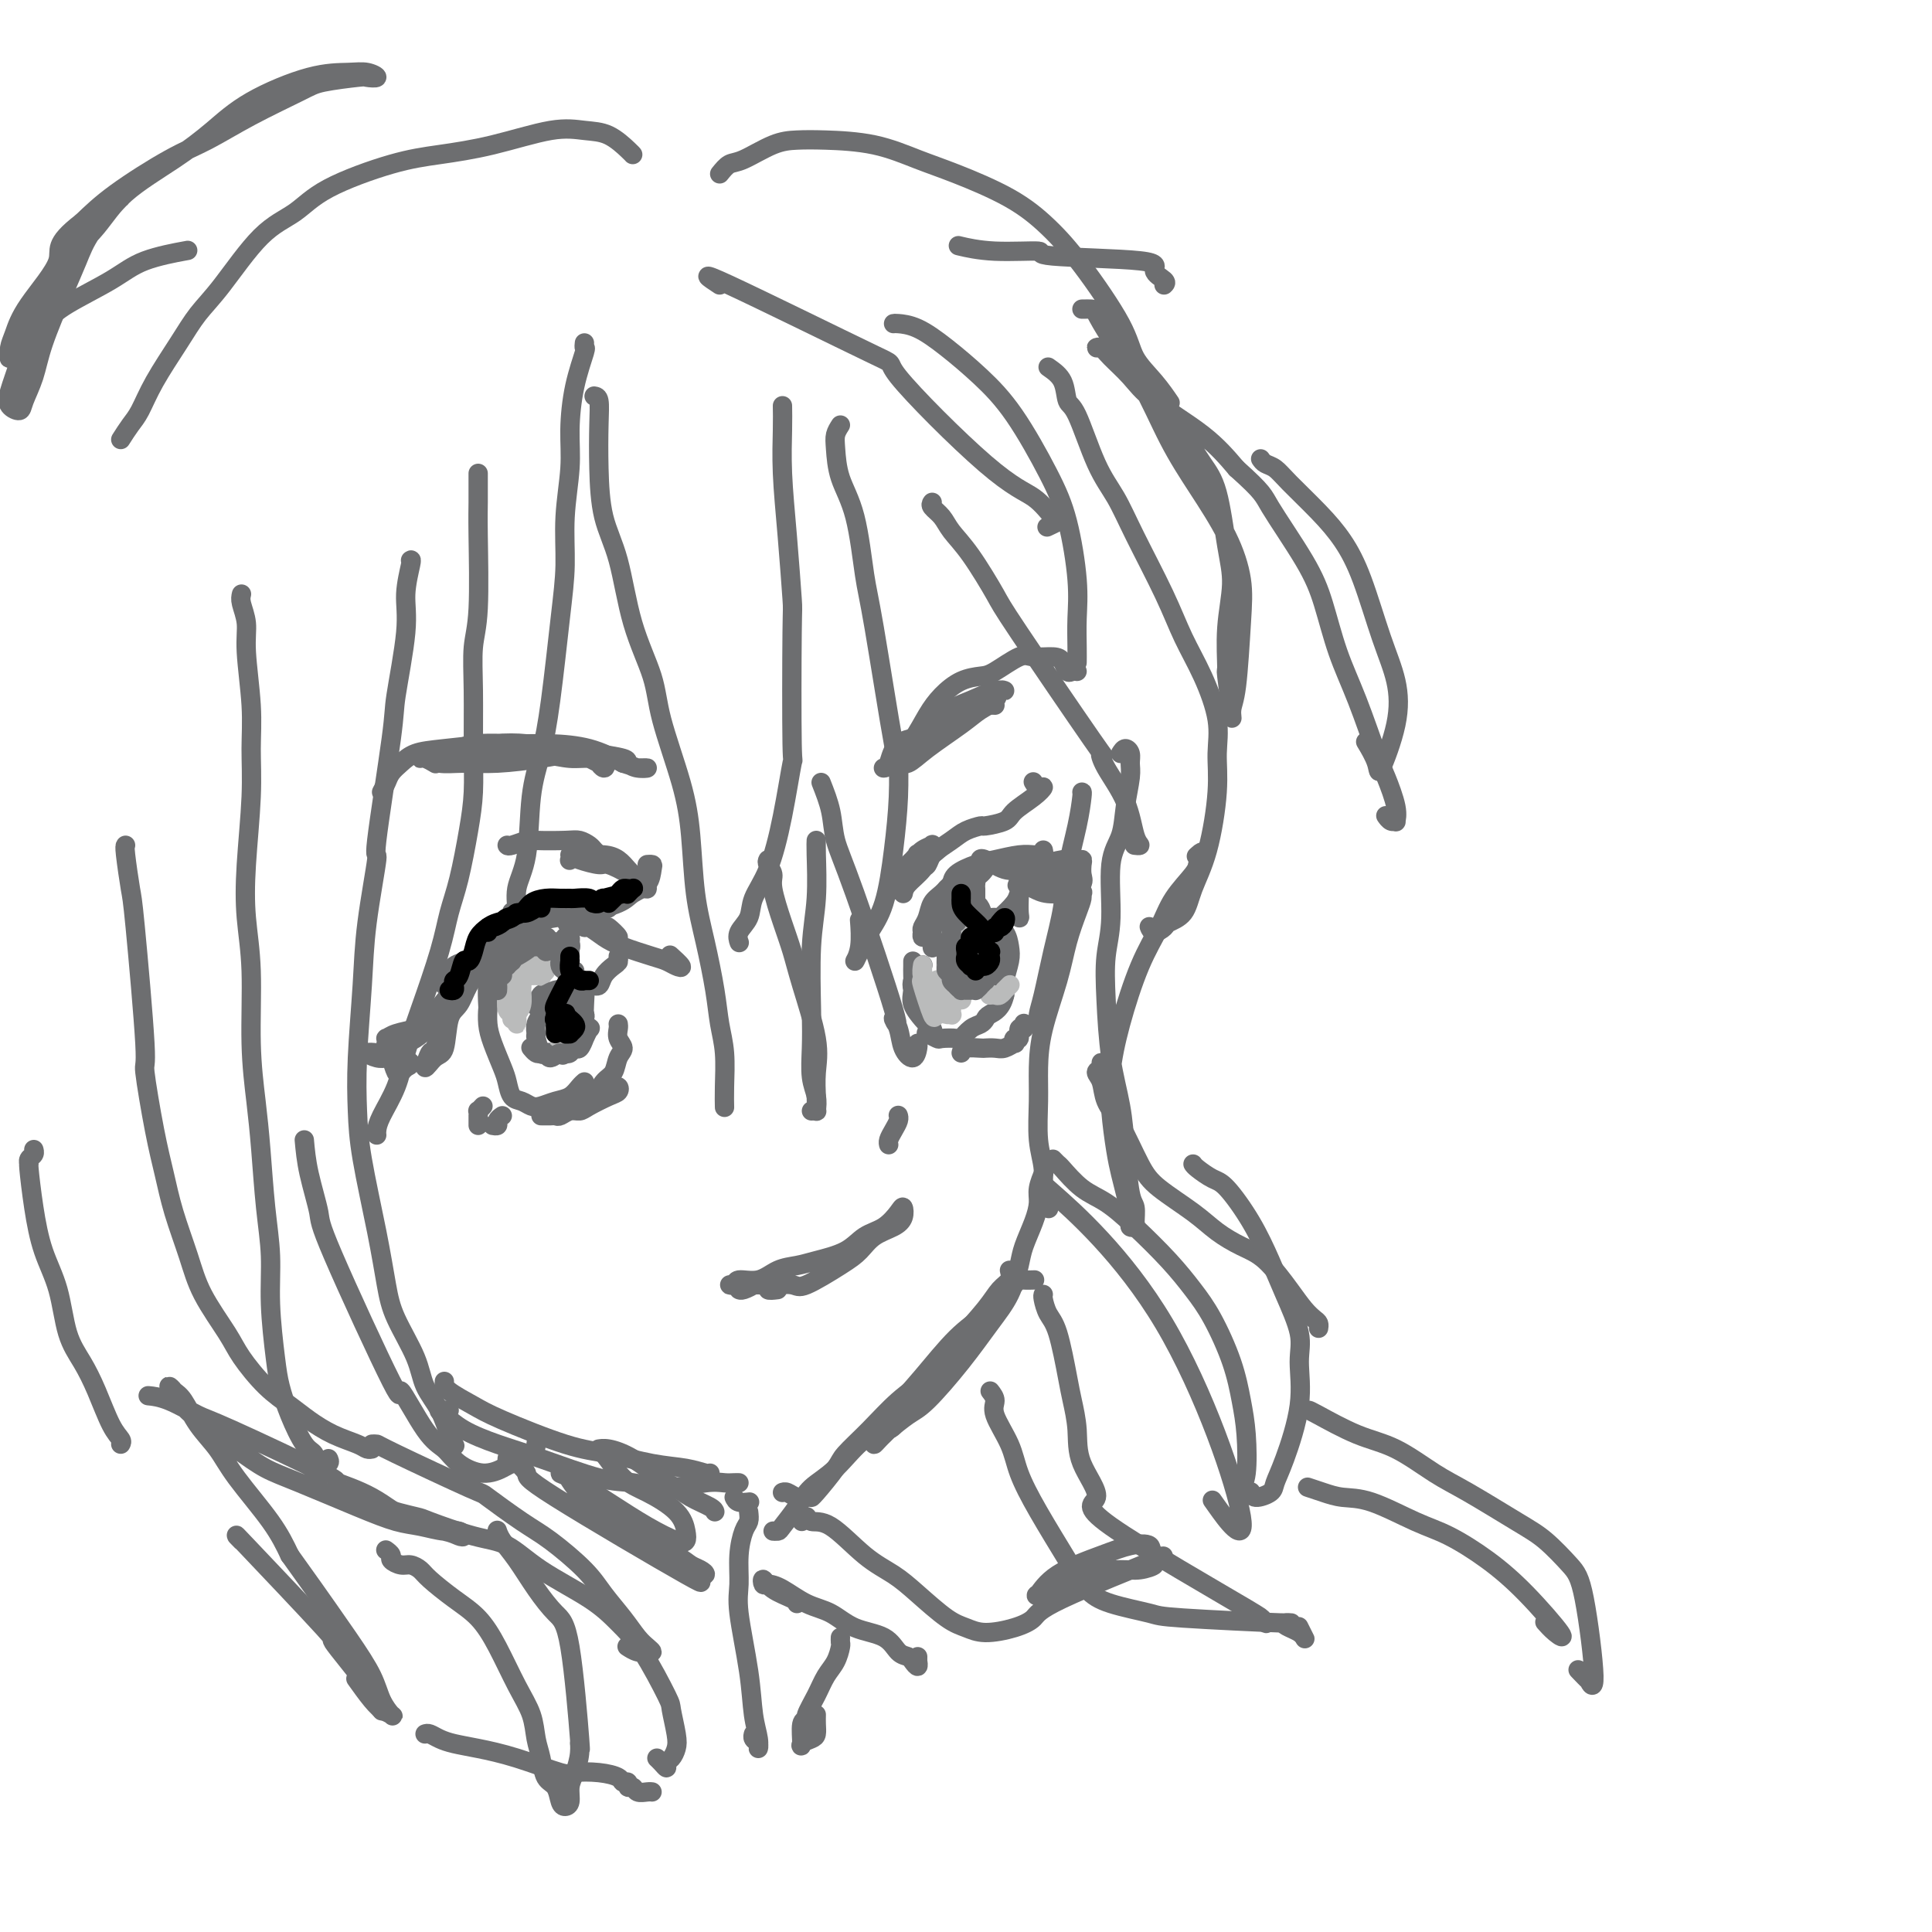 <svg viewBox='0 0 400 400' version='1.1' xmlns='http://www.w3.org/2000/svg' xmlns:xlink='http://www.w3.org/1999/xlink'><g fill='none' stroke='rgb(109,110,112)' stroke-width='4' stroke-linecap='round' stroke-linejoin='round'><path d='M149,59c-2.384,-1.567 -4.767,-3.134 2,0c6.767,3.134 22.685,10.970 29,14c6.315,3.030 3.029,1.256 6,5c2.971,3.744 12.200,13.007 18,18c5.800,4.993 8.171,5.716 10,7c1.829,1.284 3.117,3.129 4,4c0.883,0.871 1.360,0.770 1,1c-0.360,0.230 -1.559,0.793 -2,1c-0.441,0.207 -0.126,0.059 0,0c0.126,-0.059 0.063,-0.030 0,0'/><path d='M185,67c0.107,-0.029 0.213,-0.058 1,0c0.787,0.058 2.254,0.204 4,1c1.746,0.796 3.769,2.244 6,4c2.231,1.756 4.668,3.822 7,6c2.332,2.178 4.558,4.468 7,8c2.442,3.532 5.099,8.307 7,12c1.901,3.693 3.045,6.303 4,10c0.955,3.697 1.720,8.480 2,12c0.280,3.520 0.075,5.779 0,8c-0.075,2.221 -0.020,4.406 0,6c0.020,1.594 0.006,2.598 0,3c-0.006,0.402 -0.003,0.201 0,0'/><path d='M224,164c0.057,-0.034 0.115,-0.068 0,1c-0.115,1.068 -0.401,3.237 -1,6c-0.599,2.763 -1.509,6.119 -2,9c-0.491,2.881 -0.562,5.287 -1,8c-0.438,2.713 -1.241,5.731 -2,9c-0.759,3.269 -1.473,6.787 -2,9c-0.527,2.213 -0.868,3.120 -1,4c-0.132,0.880 -0.054,1.731 0,2c0.054,0.269 0.083,-0.045 0,0c-0.083,0.045 -0.277,0.450 0,-1c0.277,-1.450 1.027,-4.753 2,-7c0.973,-2.247 2.170,-3.437 3,-6c0.830,-2.563 1.292,-6.498 2,-9c0.708,-2.502 1.662,-3.572 2,-4c0.338,-0.428 0.061,-0.216 0,0c-0.061,0.216 0.092,0.435 0,1c-0.092,0.565 -0.431,1.475 -1,3c-0.569,1.525 -1.368,3.664 -2,6c-0.632,2.336 -1.099,4.868 -2,8c-0.901,3.132 -2.237,6.864 -3,10c-0.763,3.136 -0.951,5.675 -1,8c-0.049,2.325 0.043,4.434 0,7c-0.043,2.566 -0.222,5.588 0,8c0.222,2.412 0.843,4.214 1,6c0.157,1.786 -0.150,3.558 0,5c0.150,1.442 0.757,2.555 1,3c0.243,0.445 0.121,0.223 0,0'/><path d='M216,243c0.117,-0.272 0.235,-0.544 0,0c-0.235,0.544 -0.822,1.903 -1,3c-0.178,1.097 0.053,1.930 0,3c-0.053,1.070 -0.389,2.376 -1,4c-0.611,1.624 -1.497,3.564 -2,5c-0.503,1.436 -0.624,2.367 -1,4c-0.376,1.633 -1.009,3.969 -2,6c-0.991,2.031 -2.342,3.756 -4,6c-1.658,2.244 -3.625,5.008 -6,8c-2.375,2.992 -5.158,6.213 -7,8c-1.842,1.787 -2.741,2.139 -4,3c-1.259,0.861 -2.877,2.232 -4,3c-1.123,0.768 -1.749,0.934 -2,1c-0.251,0.066 -0.125,0.033 0,0'/><path d='M209,263c0.174,0.696 0.348,1.393 0,2c-0.348,0.607 -1.218,1.126 -2,2c-0.782,0.874 -1.478,2.105 -3,4c-1.522,1.895 -3.872,4.454 -6,7c-2.128,2.546 -4.034,5.077 -6,7c-1.966,1.923 -3.991,3.237 -6,5c-2.009,1.763 -4.003,3.975 -6,6c-1.997,2.025 -3.999,3.863 -5,5c-1.001,1.137 -1.003,1.572 -2,3c-0.997,1.428 -2.991,3.848 -4,5c-1.009,1.152 -1.033,1.037 -1,1c0.033,-0.037 0.124,0.004 0,0c-0.124,-0.004 -0.464,-0.054 -1,0c-0.536,0.054 -1.267,0.210 -2,0c-0.733,-0.210 -1.466,-0.787 -2,-1c-0.534,-0.213 -0.867,-0.061 -1,0c-0.133,0.061 -0.067,0.030 0,0'/><path d='M92,286c-0.052,0.559 -0.104,1.118 1,2c1.104,0.882 3.364,2.085 5,3c1.636,0.915 2.650,1.540 6,3c3.350,1.460 9.038,3.754 13,5c3.962,1.246 6.200,1.444 9,2c2.800,0.556 6.162,1.469 9,2c2.838,0.531 5.152,0.678 7,1c1.848,0.322 3.228,0.817 4,1c0.772,0.183 0.935,0.052 1,0c0.065,-0.052 0.033,-0.026 0,0'/><path d='M93,292c-0.881,-0.042 -1.761,-0.085 -2,0c-0.239,0.085 0.164,0.296 1,1c0.836,0.704 2.104,1.900 4,3c1.896,1.100 4.418,2.103 7,3c2.582,0.897 5.222,1.687 9,3c3.778,1.313 8.692,3.151 12,4c3.308,0.849 5.008,0.711 7,1c1.992,0.289 4.275,1.006 7,1c2.725,-0.006 5.893,-0.734 8,-1c2.107,-0.266 3.152,-0.071 4,0c0.848,0.071 1.497,0.019 2,0c0.503,-0.019 0.858,-0.005 1,0c0.142,0.005 0.071,0.003 0,0'/><path d='M152,310c0.200,0.422 0.400,0.844 1,1c0.600,0.156 1.600,0.044 2,0c0.400,-0.044 0.200,-0.022 0,0'/><path d='M161,317c-0.526,-0.005 -1.051,-0.010 -1,0c0.051,0.010 0.679,0.036 1,0c0.321,-0.036 0.335,-0.132 1,-1c0.665,-0.868 1.981,-2.508 3,-4c1.019,-1.492 1.739,-2.837 3,-4c1.261,-1.163 3.061,-2.145 5,-4c1.939,-1.855 4.016,-4.582 6,-6c1.984,-1.418 3.873,-1.525 5,-2c1.127,-0.475 1.491,-1.316 2,-2c0.509,-0.684 1.165,-1.211 1,-1c-0.165,0.211 -1.149,1.159 -2,2c-0.851,0.841 -1.569,1.573 -2,2c-0.431,0.427 -0.575,0.547 -1,1c-0.425,0.453 -1.129,1.237 -1,1c0.129,-0.237 1.093,-1.496 2,-3c0.907,-1.504 1.759,-3.253 3,-5c1.241,-1.747 2.872,-3.491 5,-6c2.128,-2.509 4.754,-5.783 7,-8c2.246,-2.217 4.112,-3.379 6,-5c1.888,-1.621 3.799,-3.702 5,-5c1.201,-1.298 1.693,-1.812 2,-2c0.307,-0.188 0.429,-0.051 1,0c0.571,0.051 1.592,0.014 2,0c0.408,-0.014 0.204,-0.007 0,0'/><path d='M193,196c0.029,0.209 0.058,0.418 0,0c-0.058,-0.418 -0.201,-1.462 0,-2c0.201,-0.538 0.748,-0.568 1,-1c0.252,-0.432 0.208,-1.264 1,-3c0.792,-1.736 2.419,-4.374 4,-6c1.581,-1.626 3.114,-2.240 4,-3c0.886,-0.760 1.123,-1.666 2,-2c0.877,-0.334 2.393,-0.095 3,0c0.607,0.095 0.303,0.048 0,0'/><path d='M196,184c0.408,-0.251 0.815,-0.502 1,-1c0.185,-0.498 0.147,-1.244 1,-2c0.853,-0.756 2.595,-1.523 4,-2c1.405,-0.477 2.471,-0.663 4,-1c1.529,-0.337 3.520,-0.826 5,-1c1.480,-0.174 2.449,-0.033 3,0c0.551,0.033 0.684,-0.043 1,0c0.316,0.043 0.816,0.204 1,0c0.184,-0.204 0.053,-0.773 0,-1c-0.053,-0.227 -0.026,-0.114 0,0'/><path d='M204,178c-0.438,0.061 -0.877,0.121 -1,0c-0.123,-0.121 0.069,-0.425 1,0c0.931,0.425 2.602,1.578 4,2c1.398,0.422 2.522,0.114 4,0c1.478,-0.114 3.310,-0.033 5,0c1.690,0.033 3.240,0.019 4,0c0.760,-0.019 0.732,-0.044 1,0c0.268,0.044 0.834,0.158 1,0c0.166,-0.158 -0.066,-0.589 0,-1c0.066,-0.411 0.431,-0.801 0,-1c-0.431,-0.199 -1.657,-0.208 -3,0c-1.343,0.208 -2.802,0.633 -4,1c-1.198,0.367 -2.133,0.675 -3,1c-0.867,0.325 -1.665,0.665 -2,1c-0.335,0.335 -0.209,0.664 0,1c0.209,0.336 0.499,0.680 1,1c0.501,0.320 1.214,0.615 2,1c0.786,0.385 1.647,0.858 3,1c1.353,0.142 3.200,-0.047 4,0c0.800,0.047 0.554,0.329 1,0c0.446,-0.329 1.585,-1.271 2,-2c0.415,-0.729 0.107,-1.246 0,-2c-0.107,-0.754 -0.014,-1.745 0,-2c0.014,-0.255 -0.051,0.226 0,0c0.051,-0.226 0.218,-1.161 0,-1c-0.218,0.161 -0.821,1.416 -2,2c-1.179,0.584 -2.935,0.497 -4,1c-1.065,0.503 -1.441,1.597 -2,2c-0.559,0.403 -1.303,0.115 -2,0c-0.697,-0.115 -1.349,-0.058 -2,0'/><path d='M212,183c-2.094,0.623 -1.328,0.182 -1,0c0.328,-0.182 0.217,-0.104 0,0c-0.217,0.104 -0.542,0.234 0,0c0.542,-0.234 1.949,-0.834 3,-1c1.051,-0.166 1.746,0.100 3,0c1.254,-0.100 3.068,-0.565 4,-1c0.932,-0.435 0.980,-0.838 1,-1c0.020,-0.162 0.010,-0.081 0,0'/><path d='M202,188c-0.100,-0.484 -0.200,-0.967 0,-1c0.200,-0.033 0.699,0.386 1,1c0.301,0.614 0.403,1.424 1,2c0.597,0.576 1.691,0.918 2,2c0.309,1.082 -0.165,2.905 0,4c0.165,1.095 0.969,1.462 1,2c0.031,0.538 -0.710,1.249 -1,2c-0.290,0.751 -0.130,1.543 0,2c0.130,0.457 0.230,0.578 0,1c-0.230,0.422 -0.790,1.146 -1,1c-0.210,-0.146 -0.069,-1.163 0,-2c0.069,-0.837 0.067,-1.495 0,-2c-0.067,-0.505 -0.199,-0.856 0,-2c0.199,-1.144 0.728,-3.081 1,-4c0.272,-0.919 0.286,-0.820 0,-1c-0.286,-0.180 -0.871,-0.637 -1,-1c-0.129,-0.363 0.198,-0.631 0,-1c-0.198,-0.369 -0.922,-0.840 -1,-1c-0.078,-0.160 0.490,-0.009 1,0c0.510,0.009 0.961,-0.123 1,0c0.039,0.123 -0.333,0.501 0,1c0.333,0.499 1.371,1.120 2,2c0.629,0.880 0.849,2.019 1,3c0.151,0.981 0.233,1.802 0,3c-0.233,1.198 -0.781,2.771 -1,4c-0.219,1.229 -0.110,2.115 0,3'/><path d='M208,206c-0.629,2.871 -2.200,3.547 -3,4c-0.800,0.453 -0.828,0.682 -1,1c-0.172,0.318 -0.488,0.726 -1,1c-0.512,0.274 -1.221,0.414 -2,1c-0.779,0.586 -1.628,1.617 -2,2c-0.372,0.383 -0.268,0.116 -1,0c-0.732,-0.116 -2.299,-0.083 -3,0c-0.701,0.083 -0.535,0.215 -1,0c-0.465,-0.215 -1.561,-0.776 -2,-1c-0.439,-0.224 -0.219,-0.112 0,0'/><path d='M189,199c0.004,0.269 0.008,0.538 0,1c-0.008,0.462 -0.028,1.118 0,2c0.028,0.882 0.102,1.990 0,3c-0.102,1.010 -0.382,1.921 0,3c0.382,1.079 1.425,2.327 2,3c0.575,0.673 0.683,0.773 1,1c0.317,0.227 0.842,0.581 1,1c0.158,0.419 -0.052,0.901 0,1c0.052,0.099 0.367,-0.187 0,-1c-0.367,-0.813 -1.416,-2.153 -2,-3c-0.584,-0.847 -0.703,-1.201 -1,-2c-0.297,-0.799 -0.773,-2.043 -1,-3c-0.227,-0.957 -0.205,-1.628 0,-2c0.205,-0.372 0.594,-0.446 1,-1c0.406,-0.554 0.830,-1.587 1,-2c0.170,-0.413 0.085,-0.207 0,0'/><path d='M186,184c-0.519,0.178 -1.037,0.357 -1,0c0.037,-0.357 0.631,-1.248 1,-2c0.369,-0.752 0.514,-1.365 1,-2c0.486,-0.635 1.312,-1.291 2,-2c0.688,-0.709 1.239,-1.470 2,-2c0.761,-0.530 1.732,-0.829 2,-1c0.268,-0.171 -0.165,-0.216 0,0c0.165,0.216 0.930,0.691 1,1c0.070,0.309 -0.556,0.450 -1,1c-0.444,0.550 -0.707,1.508 -1,2c-0.293,0.492 -0.617,0.517 -1,0c-0.383,-0.517 -0.824,-1.576 -1,-2c-0.176,-0.424 -0.088,-0.212 0,0'/><path d='M202,184c-0.005,1.207 -0.009,2.415 0,3c0.009,0.585 0.032,0.548 0,1c-0.032,0.452 -0.117,1.393 0,2c0.117,0.607 0.437,0.878 1,1c0.563,0.122 1.370,0.094 2,0c0.630,-0.094 1.083,-0.253 2,-1c0.917,-0.747 2.299,-2.080 3,-3c0.701,-0.920 0.720,-1.426 1,-2c0.280,-0.574 0.821,-1.216 1,-2c0.179,-0.784 -0.005,-1.712 0,-2c0.005,-0.288 0.197,0.062 0,0c-0.197,-0.062 -0.784,-0.538 -1,0c-0.216,0.538 -0.062,2.088 0,3c0.062,0.912 0.030,1.186 0,2c-0.030,0.814 -0.060,2.167 0,3c0.060,0.833 0.208,1.147 0,1c-0.208,-0.147 -0.774,-0.756 -1,-1c-0.226,-0.244 -0.113,-0.122 0,0'/><path d='M183,159c-0.087,0.001 -0.175,0.002 0,0c0.175,-0.002 0.611,-0.006 1,-1c0.389,-0.994 0.730,-2.978 2,-4c1.270,-1.022 3.469,-1.082 5,-2c1.531,-0.918 2.393,-2.692 4,-4c1.607,-1.308 3.960,-2.148 6,-3c2.040,-0.852 3.767,-1.715 5,-2c1.233,-0.285 1.971,0.008 2,0c0.029,-0.008 -0.652,-0.316 -1,0c-0.348,0.316 -0.362,1.255 -1,2c-0.638,0.745 -1.901,1.295 -3,2c-1.099,0.705 -2.034,1.564 -4,3c-1.966,1.436 -4.963,3.448 -7,5c-2.037,1.552 -3.112,2.643 -4,3c-0.888,0.357 -1.587,-0.020 -2,0c-0.413,0.020 -0.539,0.436 0,0c0.539,-0.436 1.742,-1.725 3,-3c1.258,-1.275 2.572,-2.538 5,-4c2.428,-1.462 5.970,-3.124 8,-4c2.030,-0.876 2.546,-0.967 3,-1c0.454,-0.033 0.844,-0.010 1,0c0.156,0.010 0.078,0.005 0,0'/><path d='M118,191c0.314,0.035 0.629,0.069 1,0c0.371,-0.069 0.800,-0.243 2,0c1.200,0.243 3.172,0.902 4,1c0.828,0.098 0.510,-0.366 1,0c0.490,0.366 1.786,1.560 2,2c0.214,0.440 -0.653,0.126 -1,0c-0.347,-0.126 -0.173,-0.063 0,0'/><path d='M92,204c-0.143,-0.106 -0.286,-0.213 0,-1c0.286,-0.787 1.003,-2.256 2,-3c0.997,-0.744 2.276,-0.764 4,-2c1.724,-1.236 3.894,-3.686 6,-5c2.106,-1.314 4.147,-1.490 6,-2c1.853,-0.510 3.517,-1.355 5,-2c1.483,-0.645 2.783,-1.090 4,-1c1.217,0.090 2.350,0.717 3,1c0.650,0.283 0.816,0.223 1,0c0.184,-0.223 0.386,-0.610 1,-1c0.614,-0.390 1.640,-0.782 2,-1c0.360,-0.218 0.053,-0.261 0,0c-0.053,0.261 0.146,0.827 0,1c-0.146,0.173 -0.637,-0.046 -1,0c-0.363,0.046 -0.598,0.359 -2,1c-1.402,0.641 -3.972,1.612 -5,2c-1.028,0.388 -0.514,0.194 0,0'/><path d='M109,194c-0.872,-0.016 -1.743,-0.032 -2,0c-0.257,0.032 0.101,0.111 0,0c-0.101,-0.111 -0.662,-0.414 0,-1c0.662,-0.586 2.546,-1.456 4,-2c1.454,-0.544 2.477,-0.763 4,-1c1.523,-0.237 3.546,-0.490 6,-1c2.454,-0.510 5.338,-1.275 7,-2c1.662,-0.725 2.102,-1.410 3,-2c0.898,-0.590 2.254,-1.086 3,-2c0.746,-0.914 0.880,-2.245 1,-3c0.120,-0.755 0.225,-0.934 0,-1c-0.225,-0.066 -0.778,-0.019 -1,0c-0.222,0.019 -0.111,0.009 0,0'/><path d='M122,191c-0.411,-0.126 -0.822,-0.252 -1,0c-0.178,0.252 -0.122,0.883 0,1c0.122,0.117 0.312,-0.281 1,0c0.688,0.281 1.875,1.241 3,2c1.125,0.759 2.188,1.316 4,2c1.812,0.684 4.373,1.497 6,2c1.627,0.503 2.320,0.698 3,1c0.680,0.302 1.347,0.710 2,1c0.653,0.290 1.291,0.463 1,0c-0.291,-0.463 -1.512,-1.561 -2,-2c-0.488,-0.439 -0.244,-0.220 0,0'/><path d='M113,194c0.238,0.019 0.475,0.038 0,0c-0.475,-0.038 -1.664,-0.132 -3,0c-1.336,0.132 -2.819,0.490 -4,1c-1.181,0.510 -2.061,1.172 -3,2c-0.939,0.828 -1.939,1.823 -3,3c-1.061,1.177 -2.185,2.537 -3,4c-0.815,1.463 -1.323,3.030 -2,4c-0.677,0.970 -1.523,1.344 -2,3c-0.477,1.656 -0.586,4.593 -1,6c-0.414,1.407 -1.135,1.282 -2,2c-0.865,0.718 -1.875,2.279 -2,2c-0.125,-0.279 0.636,-2.397 1,-3c0.364,-0.603 0.333,0.311 1,-1c0.667,-1.311 2.032,-4.846 3,-7c0.968,-2.154 1.537,-2.928 2,-4c0.463,-1.072 0.819,-2.443 1,-3c0.181,-0.557 0.187,-0.301 0,0c-0.187,0.301 -0.567,0.649 -1,1c-0.433,0.351 -0.917,0.707 -2,2c-1.083,1.293 -2.763,3.523 -4,5c-1.237,1.477 -2.030,2.201 -3,3c-0.970,0.799 -2.116,1.674 -3,2c-0.884,0.326 -1.506,0.102 -2,0c-0.494,-0.102 -0.860,-0.083 -1,0c-0.140,0.083 -0.052,0.229 0,0c0.052,-0.229 0.069,-0.835 0,-1c-0.069,-0.165 -0.225,0.110 0,0c0.225,-0.110 0.830,-0.607 2,-1c1.170,-0.393 2.906,-0.684 4,-1c1.094,-0.316 1.547,-0.658 2,-1'/><path d='M88,212c1.453,-0.532 1.085,0.137 1,0c-0.085,-0.137 0.114,-1.080 0,-1c-0.114,0.080 -0.540,1.185 -1,2c-0.460,0.815 -0.956,1.342 -2,2c-1.044,0.658 -2.638,1.448 -4,2c-1.362,0.552 -2.492,0.866 -3,1c-0.508,0.134 -0.395,0.088 -1,0c-0.605,-0.088 -1.929,-0.217 -2,0c-0.071,0.217 1.112,0.780 2,1c0.888,0.220 1.482,0.097 2,0c0.518,-0.097 0.959,-0.167 2,0c1.041,0.167 2.683,0.569 3,1c0.317,0.431 -0.689,0.889 -1,1c-0.311,0.111 0.074,-0.125 0,0c-0.074,0.125 -0.608,0.611 -1,1c-0.392,0.389 -0.644,0.682 -1,0c-0.356,-0.682 -0.816,-2.338 -1,-3c-0.184,-0.662 -0.092,-0.331 0,0'/><path d='M118,197c0.008,0.135 0.016,0.271 0,0c-0.016,-0.271 -0.058,-0.947 0,-1c0.058,-0.053 0.214,0.518 0,0c-0.214,-0.518 -0.799,-2.126 -1,-2c-0.201,0.126 -0.018,1.985 0,3c0.018,1.015 -0.129,1.186 0,2c0.129,0.814 0.535,2.272 1,3c0.465,0.728 0.988,0.725 1,1c0.012,0.275 -0.488,0.827 0,1c0.488,0.173 1.963,-0.033 3,0c1.037,0.033 1.637,0.305 2,0c0.363,-0.305 0.490,-1.188 1,-2c0.510,-0.812 1.405,-1.552 2,-2c0.595,-0.448 0.892,-0.605 1,-1c0.108,-0.395 0.029,-1.030 0,-1c-0.029,0.030 -0.008,0.723 0,1c0.008,0.277 0.004,0.139 0,0'/><path d='M119,204c0.310,0.492 0.621,0.984 1,1c0.379,0.016 0.828,-0.444 1,0c0.172,0.444 0.068,1.792 0,3c-0.068,1.208 -0.098,2.275 0,3c0.098,0.725 0.326,1.109 0,2c-0.326,0.891 -1.204,2.291 -2,3c-0.796,0.709 -1.508,0.729 -2,1c-0.492,0.271 -0.763,0.794 -1,1c-0.237,0.206 -0.442,0.095 -1,0c-0.558,-0.095 -1.471,-0.175 -2,0c-0.529,0.175 -0.674,0.604 -1,0c-0.326,-0.604 -0.835,-2.243 -1,-3c-0.165,-0.757 0.012,-0.634 0,-1c-0.012,-0.366 -0.213,-1.222 0,-2c0.213,-0.778 0.841,-1.476 1,-2c0.159,-0.524 -0.149,-0.872 0,-1c0.149,-0.128 0.757,-0.037 1,0c0.243,0.037 0.122,0.018 0,0'/><path d='M102,203c-0.422,-0.018 -0.843,-0.036 -1,1c-0.157,1.036 -0.049,3.128 0,4c0.049,0.872 0.041,0.526 0,1c-0.041,0.474 -0.114,1.770 0,3c0.114,1.230 0.415,2.395 1,4c0.585,1.605 1.455,3.649 2,5c0.545,1.351 0.764,2.009 1,3c0.236,0.991 0.489,2.315 1,3c0.511,0.685 1.281,0.732 2,1c0.719,0.268 1.386,0.759 2,1c0.614,0.241 1.173,0.233 2,0c0.827,-0.233 1.920,-0.689 3,-1c1.080,-0.311 2.145,-0.475 3,-1c0.855,-0.525 1.499,-1.411 2,-2c0.501,-0.589 0.857,-0.883 1,-1c0.143,-0.117 0.071,-0.059 0,0'/><path d='M128,212c0.037,0.246 0.074,0.493 0,1c-0.074,0.507 -0.260,1.275 0,2c0.260,0.725 0.968,1.406 1,2c0.032,0.594 -0.610,1.100 -1,2c-0.390,0.900 -0.529,2.193 -1,3c-0.471,0.807 -1.274,1.126 -2,2c-0.726,0.874 -1.375,2.301 -2,3c-0.625,0.699 -1.225,0.671 -2,1c-0.775,0.329 -1.723,1.016 -2,1c-0.277,-0.016 0.118,-0.735 0,-1c-0.118,-0.265 -0.748,-0.076 -1,0c-0.252,0.076 -0.126,0.038 0,0'/><path d='M197,196c0.112,-0.112 0.224,-0.224 0,0c-0.224,0.224 -0.785,0.783 -1,2c-0.215,1.217 -0.083,3.093 0,4c0.083,0.907 0.119,0.844 0,1c-0.119,0.156 -0.392,0.530 0,1c0.392,0.470 1.450,1.036 2,1c0.550,-0.036 0.592,-0.675 1,-1c0.408,-0.325 1.181,-0.336 2,-1c0.819,-0.664 1.683,-1.982 2,-3c0.317,-1.018 0.085,-1.736 0,-2c-0.085,-0.264 -0.024,-0.076 0,0c0.024,0.076 0.012,0.038 0,0'/><path d='M111,208c-0.096,0.228 -0.192,0.456 0,0c0.192,-0.456 0.672,-1.598 1,-2c0.328,-0.402 0.505,-0.066 1,0c0.495,0.066 1.310,-0.140 2,0c0.690,0.140 1.257,0.625 2,1c0.743,0.375 1.662,0.639 2,1c0.338,0.361 0.097,0.817 0,1c-0.097,0.183 -0.048,0.091 0,0'/><path d='M118,177c0.423,0.297 0.847,0.593 2,1c1.153,0.407 3.036,0.923 4,1c0.964,0.077 1.009,-0.287 2,0c0.991,0.287 2.929,1.224 4,2c1.071,0.776 1.276,1.393 2,2c0.724,0.607 1.966,1.206 2,1c0.034,-0.206 -1.139,-1.218 -2,-2c-0.861,-0.782 -1.410,-1.335 -2,-2c-0.590,-0.665 -1.219,-1.442 -2,-2c-0.781,-0.558 -1.712,-0.895 -3,-1c-1.288,-0.105 -2.933,0.023 -4,0c-1.067,-0.023 -1.557,-0.199 -2,0c-0.443,0.199 -0.841,0.771 -1,1c-0.159,0.229 -0.080,0.114 0,0'/><path d='M79,164c0.354,-0.665 0.708,-1.330 1,-2c0.292,-0.670 0.523,-1.346 1,-2c0.477,-0.654 1.199,-1.286 2,-2c0.801,-0.714 1.680,-1.509 3,-2c1.320,-0.491 3.080,-0.679 6,-1c2.920,-0.321 6.998,-0.777 10,-1c3.002,-0.223 4.928,-0.213 7,0c2.072,0.213 4.292,0.630 6,1c1.708,0.370 2.906,0.692 4,1c1.094,0.308 2.085,0.602 3,1c0.915,0.398 1.753,0.901 2,1c0.247,0.099 -0.099,-0.207 0,0c0.099,0.207 0.642,0.928 1,1c0.358,0.072 0.532,-0.506 0,-1c-0.532,-0.494 -1.770,-0.903 -3,-1c-1.230,-0.097 -2.454,0.117 -4,0c-1.546,-0.117 -3.415,-0.566 -6,-1c-2.585,-0.434 -5.885,-0.852 -8,-1c-2.115,-0.148 -3.043,-0.025 -4,0c-0.957,0.025 -1.943,-0.046 -3,0c-1.057,0.046 -2.186,0.210 -2,0c0.186,-0.210 1.685,-0.794 4,-1c2.315,-0.206 5.445,-0.035 8,0c2.555,0.035 4.534,-0.068 7,0c2.466,0.068 5.419,0.305 8,1c2.581,0.695 4.791,1.847 7,3'/><path d='M129,158c2.855,0.849 2.493,0.971 3,1c0.507,0.029 1.883,-0.034 2,0c0.117,0.034 -1.023,0.166 -2,0c-0.977,-0.166 -1.790,-0.630 -2,-1c-0.210,-0.370 0.182,-0.645 -1,-1c-1.182,-0.355 -3.939,-0.789 -6,-1c-2.061,-0.211 -3.426,-0.199 -5,0c-1.574,0.199 -3.356,0.585 -6,1c-2.644,0.415 -6.149,0.857 -9,1c-2.851,0.143 -5.049,-0.015 -7,0c-1.951,0.015 -3.654,0.204 -5,0c-1.346,-0.204 -2.336,-0.801 -3,-1c-0.664,-0.199 -1.003,-0.002 -1,0c0.003,0.002 0.347,-0.192 1,0c0.653,0.192 1.615,0.769 2,1c0.385,0.231 0.192,0.115 0,0'/><path d='M185,157c-0.042,-0.480 -0.084,-0.960 0,-1c0.084,-0.040 0.293,0.361 1,0c0.707,-0.361 1.912,-1.484 3,-3c1.088,-1.516 2.060,-3.426 3,-5c0.940,-1.574 1.848,-2.811 3,-4c1.152,-1.189 2.547,-2.329 4,-3c1.453,-0.671 2.963,-0.874 4,-1c1.037,-0.126 1.601,-0.176 3,-1c1.399,-0.824 3.632,-2.424 5,-3c1.368,-0.576 1.872,-0.130 3,0c1.128,0.130 2.880,-0.056 4,0c1.120,0.056 1.607,0.355 2,1c0.393,0.645 0.693,1.637 1,2c0.307,0.363 0.621,0.098 1,0c0.379,-0.098 0.823,-0.028 1,0c0.177,0.028 0.089,0.014 0,0'/><path d='M186,231c-0.022,-0.067 -0.044,-0.133 0,0c0.044,0.133 0.156,0.467 0,1c-0.156,0.533 -0.578,1.267 -1,2c-0.422,0.733 -0.844,1.467 -1,2c-0.156,0.533 -0.044,0.867 0,1c0.044,0.133 0.022,0.067 0,0'/><path d='M153,265c-0.280,0.432 -0.561,0.864 -1,1c-0.439,0.136 -1.038,-0.023 -1,0c0.038,0.023 0.712,0.227 1,0c0.288,-0.227 0.188,-0.886 1,-1c0.812,-0.114 2.534,0.319 4,0c1.466,-0.319 2.674,-1.388 4,-2c1.326,-0.612 2.770,-0.768 4,-1c1.230,-0.232 2.245,-0.541 4,-1c1.755,-0.459 4.249,-1.067 6,-2c1.751,-0.933 2.757,-2.192 4,-3c1.243,-0.808 2.721,-1.167 4,-2c1.279,-0.833 2.358,-2.141 3,-3c0.642,-0.859 0.846,-1.268 1,-1c0.154,0.268 0.257,1.214 0,2c-0.257,0.786 -0.874,1.413 -2,2c-1.126,0.587 -2.761,1.134 -4,2c-1.239,0.866 -2.083,2.050 -3,3c-0.917,0.950 -1.908,1.666 -4,3c-2.092,1.334 -5.286,3.286 -7,4c-1.714,0.714 -1.948,0.191 -3,0c-1.052,-0.191 -2.921,-0.051 -4,0c-1.079,0.051 -1.367,0.014 -2,0c-0.633,-0.014 -1.609,-0.004 -2,0c-0.391,0.004 -0.195,0.002 0,0'/><path d='M123,82c0.420,0.062 0.840,0.123 1,1c0.160,0.877 0.061,2.568 0,5c-0.061,2.432 -0.083,5.604 0,9c0.083,3.396 0.271,7.017 1,10c0.729,2.983 1.998,5.330 3,9c1.002,3.670 1.736,8.664 3,13c1.264,4.336 3.059,8.015 4,11c0.941,2.985 1.028,5.277 2,9c0.972,3.723 2.827,8.878 4,13c1.173,4.122 1.662,7.210 2,11c0.338,3.790 0.525,8.282 1,12c0.475,3.718 1.238,6.661 2,10c0.762,3.339 1.525,7.074 2,10c0.475,2.926 0.663,5.043 1,7c0.337,1.957 0.822,3.754 1,6c0.178,2.246 0.048,4.942 0,7c-0.048,2.058 -0.013,3.477 0,4c0.013,0.523 0.004,0.149 0,0c-0.004,-0.149 -0.002,-0.075 0,0'/><path d='M162,84c0.022,1.385 0.045,2.770 0,5c-0.045,2.230 -0.156,5.306 0,9c0.156,3.694 0.579,8.007 1,13c0.421,4.993 0.840,10.666 1,13c0.160,2.334 0.063,1.330 0,7c-0.063,5.670 -0.091,18.014 0,23c0.091,4.986 0.299,2.613 0,4c-0.299,1.387 -1.107,6.535 -2,11c-0.893,4.465 -1.871,8.247 -3,11c-1.129,2.753 -2.407,4.475 -3,6c-0.593,1.525 -0.499,2.852 -1,4c-0.501,1.148 -1.596,2.117 -2,3c-0.404,0.883 -0.115,1.681 0,2c0.115,0.319 0.058,0.160 0,0'/><path d='M159,178c-0.126,0.241 -0.252,0.481 0,1c0.252,0.519 0.881,1.315 1,2c0.119,0.685 -0.272,1.259 0,3c0.272,1.741 1.208,4.649 2,7c0.792,2.351 1.442,4.146 2,6c0.558,1.854 1.025,3.768 2,7c0.975,3.232 2.457,7.784 3,11c0.543,3.216 0.146,5.096 0,7c-0.146,1.904 -0.043,3.831 0,5c0.043,1.169 0.025,1.581 0,2c-0.025,0.419 -0.058,0.844 0,1c0.058,0.156 0.208,0.042 0,0c-0.208,-0.042 -0.774,-0.012 -1,0c-0.226,0.012 -0.113,0.006 0,0'/><path d='M169,230c0.113,-0.956 0.225,-1.911 0,-3c-0.225,-1.089 -0.789,-2.310 -1,-4c-0.211,-1.690 -0.071,-3.849 0,-6c0.071,-2.151 0.072,-4.293 0,-8c-0.072,-3.707 -0.215,-8.980 0,-13c0.215,-4.020 0.790,-6.789 1,-10c0.210,-3.211 0.057,-6.865 0,-9c-0.057,-2.135 -0.016,-2.753 0,-3c0.016,-0.247 0.008,-0.124 0,0'/><path d='M170,162c0.788,1.999 1.576,3.998 2,6c0.424,2.002 0.485,4.009 1,6c0.515,1.991 1.485,3.968 4,11c2.515,7.032 6.575,19.119 8,24c1.425,4.881 0.214,2.555 0,2c-0.214,-0.555 0.570,0.660 1,2c0.430,1.340 0.508,2.804 1,4c0.492,1.196 1.400,2.125 2,2c0.600,-0.125 0.892,-1.303 1,-2c0.108,-0.697 0.031,-0.913 0,-1c-0.031,-0.087 -0.015,-0.043 0,0'/><path d='M174,88c-0.413,0.646 -0.826,1.292 -1,2c-0.174,0.708 -0.110,1.478 0,3c0.110,1.522 0.264,3.794 1,6c0.736,2.206 2.053,4.344 3,8c0.947,3.656 1.522,8.830 2,12c0.478,3.170 0.858,4.338 2,11c1.142,6.662 3.047,18.819 4,24c0.953,5.181 0.953,3.386 1,4c0.047,0.614 0.140,3.638 0,7c-0.140,3.362 -0.511,7.064 -1,11c-0.489,3.936 -1.094,8.106 -2,11c-0.906,2.894 -2.113,4.512 -3,6c-0.887,1.488 -1.453,2.846 -2,4c-0.547,1.154 -1.074,2.103 -1,2c0.074,-0.103 0.751,-1.259 1,-3c0.249,-1.741 0.071,-4.069 0,-5c-0.071,-0.931 -0.036,-0.466 0,0'/><path d='M193,104c-0.188,0.263 -0.376,0.525 0,1c0.376,0.475 1.317,1.162 2,2c0.683,0.838 1.110,1.828 2,3c0.890,1.172 2.245,2.525 4,5c1.755,2.475 3.910,6.070 5,8c1.090,1.930 1.114,2.193 5,8c3.886,5.807 11.632,17.156 15,22c3.368,4.844 2.357,3.183 2,3c-0.357,-0.183 -0.061,1.114 1,3c1.061,1.886 2.886,4.362 4,7c1.114,2.638 1.515,5.439 2,7c0.485,1.561 1.054,1.882 1,2c-0.054,0.118 -0.730,0.034 -1,0c-0.270,-0.034 -0.135,-0.017 0,0'/><path d='M217,76c1.190,0.837 2.380,1.674 3,3c0.620,1.326 0.670,3.142 1,4c0.330,0.858 0.941,0.758 2,3c1.059,2.242 2.565,6.828 4,10c1.435,3.172 2.799,4.932 4,7c1.201,2.068 2.238,4.445 4,8c1.762,3.555 4.247,8.286 6,12c1.753,3.714 2.772,6.409 4,9c1.228,2.591 2.664,5.079 4,8c1.336,2.921 2.572,6.275 3,9c0.428,2.725 0.047,4.820 0,7c-0.047,2.180 0.239,4.444 0,8c-0.239,3.556 -1.005,8.405 -2,12c-0.995,3.595 -2.221,5.935 -3,8c-0.779,2.065 -1.113,3.856 -2,5c-0.887,1.144 -2.329,1.641 -3,2c-0.671,0.359 -0.572,0.581 -1,1c-0.428,0.419 -1.385,1.036 -2,1c-0.615,-0.036 -0.890,-0.725 -1,-1c-0.110,-0.275 -0.055,-0.138 0,0'/><path d='M121,71c-0.052,0.461 -0.104,0.923 0,1c0.104,0.077 0.364,-0.230 0,1c-0.364,1.230 -1.351,3.999 -2,7c-0.649,3.001 -0.961,6.235 -1,9c-0.039,2.765 0.194,5.061 0,8c-0.194,2.939 -0.814,6.520 -1,10c-0.186,3.480 0.062,6.857 0,10c-0.062,3.143 -0.435,6.051 -1,11c-0.565,4.949 -1.322,11.939 -2,17c-0.678,5.061 -1.277,8.192 -2,11c-0.723,2.808 -1.571,5.291 -2,9c-0.429,3.709 -0.441,8.642 -1,12c-0.559,3.358 -1.667,5.141 -2,7c-0.333,1.859 0.107,3.794 0,5c-0.107,1.206 -0.761,1.684 -1,2c-0.239,0.316 -0.064,0.470 0,0c0.064,-0.470 0.018,-1.563 0,-2c-0.018,-0.437 -0.009,-0.219 0,0'/><path d='M99,98c0.001,0.259 0.001,0.519 0,1c-0.001,0.481 -0.004,1.185 0,2c0.004,0.815 0.015,1.741 0,3c-0.015,1.259 -0.057,2.851 0,7c0.057,4.149 0.212,10.856 0,15c-0.212,4.144 -0.791,5.727 -1,8c-0.209,2.273 -0.048,5.236 0,9c0.048,3.764 -0.018,8.328 0,12c0.018,3.672 0.120,6.450 0,9c-0.120,2.550 -0.461,4.871 -1,8c-0.539,3.129 -1.275,7.066 -2,10c-0.725,2.934 -1.439,4.866 -2,7c-0.561,2.134 -0.970,4.469 -2,8c-1.030,3.531 -2.682,8.259 -4,12c-1.318,3.741 -2.300,6.495 -3,9c-0.700,2.505 -1.116,4.763 -2,7c-0.884,2.237 -2.237,4.455 -3,6c-0.763,1.545 -0.936,2.416 -1,3c-0.064,0.584 -0.018,0.881 0,1c0.018,0.119 0.009,0.059 0,0'/><path d='M85,116c0.129,-0.112 0.258,-0.224 0,1c-0.258,1.224 -0.904,3.786 -1,6c-0.096,2.214 0.358,4.082 0,8c-0.358,3.918 -1.528,9.888 -2,13c-0.472,3.112 -0.245,3.367 -1,9c-0.755,5.633 -2.493,16.645 -3,21c-0.507,4.355 0.218,2.052 0,4c-0.218,1.948 -1.378,8.147 -2,13c-0.622,4.853 -0.707,8.359 -1,13c-0.293,4.641 -0.794,10.417 -1,15c-0.206,4.583 -0.118,7.972 0,11c0.118,3.028 0.266,5.694 1,10c0.734,4.306 2.054,10.251 3,15c0.946,4.749 1.517,8.302 2,11c0.483,2.698 0.878,4.540 2,7c1.122,2.460 2.969,5.538 4,8c1.031,2.462 1.244,4.308 2,6c0.756,1.692 2.055,3.231 3,5c0.945,1.769 1.535,3.770 2,5c0.465,1.230 0.805,1.691 1,2c0.195,0.309 0.245,0.468 0,0c-0.245,-0.468 -0.784,-1.562 -1,-2c-0.216,-0.438 -0.108,-0.219 0,0'/><path d='M63,236c0.192,2.114 0.383,4.229 1,7c0.617,2.771 1.659,6.199 2,8c0.341,1.801 -0.018,1.976 3,9c3.018,7.024 9.415,20.896 12,26c2.585,5.104 1.359,1.439 2,2c0.641,0.561 3.149,5.349 5,8c1.851,2.651 3.046,3.167 4,4c0.954,0.833 1.667,1.983 3,3c1.333,1.017 3.285,1.901 5,2c1.715,0.099 3.191,-0.587 4,-1c0.809,-0.413 0.949,-0.554 2,-1c1.051,-0.446 3.014,-1.197 4,-2c0.986,-0.803 0.996,-1.658 1,-2c0.004,-0.342 0.002,-0.171 0,0'/><path d='M50,123c-0.122,0.501 -0.243,1.001 0,2c0.243,0.999 0.851,2.496 1,4c0.149,1.504 -0.160,3.014 0,6c0.160,2.986 0.788,7.450 1,11c0.212,3.550 0.008,6.188 0,9c-0.008,2.812 0.179,5.797 0,10c-0.179,4.203 -0.725,9.622 -1,14c-0.275,4.378 -0.281,7.715 0,11c0.281,3.285 0.849,6.517 1,11c0.151,4.483 -0.113,10.215 0,15c0.113,4.785 0.604,8.623 1,12c0.396,3.377 0.698,6.293 1,10c0.302,3.707 0.605,8.205 1,12c0.395,3.795 0.881,6.886 1,10c0.119,3.114 -0.131,6.249 0,10c0.131,3.751 0.641,8.117 1,11c0.359,2.883 0.567,4.282 1,6c0.433,1.718 1.090,3.754 2,6c0.910,2.246 2.072,4.703 3,6c0.928,1.297 1.622,1.433 2,2c0.378,0.567 0.442,1.564 1,2c0.558,0.436 1.612,0.310 2,0c0.388,-0.310 0.111,-0.803 0,-1c-0.111,-0.197 -0.055,-0.099 0,0'/><path d='M26,175c-0.100,0.107 -0.200,0.215 0,2c0.200,1.785 0.701,5.248 1,7c0.299,1.752 0.398,1.792 1,8c0.602,6.208 1.707,18.582 2,24c0.293,5.418 -0.227,3.878 0,6c0.227,2.122 1.202,7.905 2,12c0.798,4.095 1.418,6.503 2,9c0.582,2.497 1.126,5.081 2,8c0.874,2.919 2.077,6.171 3,9c0.923,2.829 1.566,5.236 3,8c1.434,2.764 3.660,5.884 5,8c1.340,2.116 1.795,3.228 3,5c1.205,1.772 3.159,4.204 5,6c1.841,1.796 3.568,2.954 5,4c1.432,1.046 2.570,1.979 4,3c1.430,1.021 3.154,2.130 5,3c1.846,0.870 3.815,1.501 5,2c1.185,0.499 1.586,0.866 2,1c0.414,0.134 0.842,0.036 1,0c0.158,-0.036 0.045,-0.010 0,0c-0.045,0.010 -0.023,0.005 0,0'/><path d='M77,299c0.405,-0.021 0.810,-0.042 1,0c0.190,0.042 0.165,0.147 4,2c3.835,1.853 11.530,5.454 15,7c3.470,1.546 2.713,1.038 4,2c1.287,0.962 4.616,3.394 7,5c2.384,1.606 3.821,2.387 6,4c2.179,1.613 5.098,4.057 7,6c1.902,1.943 2.787,3.386 4,5c1.213,1.614 2.753,3.399 4,5c1.247,1.601 2.199,3.018 3,4c0.801,0.982 1.451,1.527 2,2c0.549,0.473 0.998,0.873 1,1c0.002,0.127 -0.443,-0.017 -1,0c-0.557,0.017 -1.227,0.197 -2,0c-0.773,-0.197 -1.649,-0.771 -2,-1c-0.351,-0.229 -0.175,-0.115 0,0'/><path d='M74,310c0.710,-0.168 1.420,-0.336 2,0c0.580,0.336 1.031,1.176 3,2c1.969,0.824 5.456,1.632 7,2c1.544,0.368 1.147,0.295 3,1c1.853,0.705 5.958,2.186 9,3c3.042,0.814 5.022,0.960 7,2c1.978,1.040 3.956,2.972 7,5c3.044,2.028 7.154,4.150 10,6c2.846,1.850 4.426,3.426 6,5c1.574,1.574 3.140,3.145 5,6c1.860,2.855 4.012,6.992 5,9c0.988,2.008 0.811,1.885 1,3c0.189,1.115 0.745,3.466 1,5c0.255,1.534 0.209,2.251 0,3c-0.209,0.749 -0.582,1.532 -1,2c-0.418,0.468 -0.883,0.623 -1,1c-0.117,0.377 0.113,0.977 0,1c-0.113,0.023 -0.569,-0.532 -1,-1c-0.431,-0.468 -0.837,-0.848 -1,-1c-0.163,-0.152 -0.081,-0.076 0,0'/><path d='M103,317c-0.047,-0.144 -0.095,-0.288 0,0c0.095,0.288 0.332,1.009 1,2c0.668,0.991 1.766,2.252 3,4c1.234,1.748 2.604,3.983 4,6c1.396,2.017 2.820,3.816 4,5c1.180,1.184 2.117,1.752 3,7c0.883,5.248 1.711,15.176 2,19c0.289,3.824 0.040,1.542 0,1c-0.040,-0.542 0.130,0.654 0,2c-0.130,1.346 -0.560,2.843 -1,4c-0.440,1.157 -0.890,1.974 -1,3c-0.110,1.026 0.122,2.260 0,3c-0.122,0.740 -0.596,0.985 -1,1c-0.404,0.015 -0.739,-0.199 -1,-1c-0.261,-0.801 -0.450,-2.187 -1,-3c-0.550,-0.813 -1.462,-1.053 -2,-2c-0.538,-0.947 -0.702,-2.601 -1,-4c-0.298,-1.399 -0.728,-2.545 -1,-4c-0.272,-1.455 -0.385,-3.221 -1,-5c-0.615,-1.779 -1.734,-3.572 -3,-6c-1.266,-2.428 -2.681,-5.490 -4,-8c-1.319,-2.510 -2.542,-4.466 -4,-6c-1.458,-1.534 -3.153,-2.645 -5,-4c-1.847,-1.355 -3.848,-2.955 -5,-4c-1.152,-1.045 -1.457,-1.537 -2,-2c-0.543,-0.463 -1.326,-0.898 -2,-1c-0.674,-0.102 -1.239,0.130 -2,0c-0.761,-0.130 -1.720,-0.623 -2,-1c-0.280,-0.377 0.117,-0.640 0,-1c-0.117,-0.360 -0.748,-0.817 -1,-1c-0.252,-0.183 -0.126,-0.091 0,0'/><path d='M31,289c-0.287,-0.028 -0.575,-0.056 0,0c0.575,0.056 2.012,0.195 4,1c1.988,0.805 4.528,2.275 6,3c1.472,0.725 1.875,0.705 7,3c5.125,2.295 14.973,6.905 19,9c4.027,2.095 2.234,1.675 3,2c0.766,0.325 4.090,1.395 7,3c2.910,1.605 5.405,3.747 8,5c2.595,1.253 5.291,1.619 7,2c1.709,0.381 2.432,0.778 3,1c0.568,0.222 0.979,0.268 1,0c0.021,-0.268 -0.350,-0.849 -1,-1c-0.650,-0.151 -1.579,0.129 -3,0c-1.421,-0.129 -3.334,-0.666 -5,-1c-1.666,-0.334 -3.085,-0.464 -5,-1c-1.915,-0.536 -4.325,-1.480 -8,-3c-3.675,-1.520 -8.613,-3.618 -12,-5c-3.387,-1.382 -5.222,-2.047 -7,-3c-1.778,-0.953 -3.500,-2.193 -6,-4c-2.500,-1.807 -5.778,-4.180 -8,-6c-2.222,-1.820 -3.389,-3.087 -4,-4c-0.611,-0.913 -0.667,-1.473 -1,-2c-0.333,-0.527 -0.942,-1.020 -1,-1c-0.058,0.020 0.434,0.553 1,1c0.566,0.447 1.204,0.810 2,2c0.796,1.190 1.749,3.208 3,5c1.251,1.792 2.799,3.357 4,5c1.201,1.643 2.054,3.366 4,6c1.946,2.634 4.985,6.181 7,9c2.015,2.819 3.008,4.909 4,7'/><path d='M60,322c4.650,6.505 3.775,5.267 5,7c1.225,1.733 4.551,6.437 7,10c2.449,3.563 4.022,5.984 5,8c0.978,2.016 1.362,3.626 2,5c0.638,1.374 1.532,2.513 2,3c0.468,0.487 0.511,0.324 0,0c-0.511,-0.324 -1.574,-0.807 -2,-1c-0.426,-0.193 -0.213,-0.097 0,0'/><path d='M49,318c0.792,0.818 1.584,1.635 1,1c-0.584,-0.635 -2.545,-2.723 1,1c3.545,3.723 12.596,13.256 16,17c3.404,3.744 1.162,1.698 2,3c0.838,1.302 4.756,5.953 7,9c2.244,3.047 2.814,4.490 3,5c0.186,0.510 -0.014,0.087 0,0c0.014,-0.087 0.241,0.162 0,0c-0.241,-0.162 -0.949,-0.736 -2,-2c-1.051,-1.264 -2.443,-3.218 -3,-4c-0.557,-0.782 -0.278,-0.391 0,0'/><path d='M25,299c0.154,-0.255 0.308,-0.511 0,-1c-0.308,-0.489 -1.079,-1.213 -2,-3c-0.921,-1.787 -1.994,-4.638 -3,-7c-1.006,-2.362 -1.947,-4.235 -3,-6c-1.053,-1.765 -2.219,-3.423 -3,-6c-0.781,-2.577 -1.176,-6.073 -2,-9c-0.824,-2.927 -2.078,-5.285 -3,-8c-0.922,-2.715 -1.511,-5.788 -2,-9c-0.489,-3.212 -0.877,-6.563 -1,-8c-0.123,-1.437 0.020,-0.960 0,-1c-0.020,-0.040 -0.201,-0.598 0,-1c0.201,-0.402 0.785,-0.647 1,-1c0.215,-0.353 0.061,-0.815 0,-1c-0.061,-0.185 -0.031,-0.092 0,0'/><path d='M25,91c0.676,-1.056 1.352,-2.112 2,-3c0.648,-0.888 1.268,-1.607 2,-3c0.732,-1.393 1.576,-3.461 3,-6c1.424,-2.539 3.430,-5.549 5,-8c1.570,-2.451 2.705,-4.341 4,-6c1.295,-1.659 2.748,-3.085 5,-6c2.252,-2.915 5.301,-7.320 8,-10c2.699,-2.680 5.048,-3.637 7,-5c1.952,-1.363 3.507,-3.133 7,-5c3.493,-1.867 8.922,-3.831 13,-5c4.078,-1.169 6.803,-1.542 10,-2c3.197,-0.458 6.867,-1.002 11,-2c4.133,-0.998 8.729,-2.449 12,-3c3.271,-0.551 5.216,-0.200 7,0c1.784,0.200 3.406,0.249 5,1c1.594,0.751 3.160,2.202 4,3c0.840,0.798 0.954,0.942 1,1c0.046,0.058 0.023,0.029 0,0'/><path d='M232,156c0.307,-0.489 0.615,-0.979 1,-1c0.385,-0.021 0.848,0.426 1,1c0.152,0.574 -0.005,1.273 0,2c0.005,0.727 0.174,1.480 0,3c-0.174,1.520 -0.691,3.807 -1,6c-0.309,2.193 -0.409,4.293 -1,6c-0.591,1.707 -1.673,3.023 -2,6c-0.327,2.977 0.101,7.616 0,11c-0.101,3.384 -0.732,5.513 -1,8c-0.268,2.487 -0.174,5.331 0,9c0.174,3.669 0.429,8.161 1,12c0.571,3.839 1.459,7.025 2,10c0.541,2.975 0.734,5.739 1,9c0.266,3.261 0.603,7.018 1,9c0.397,1.982 0.853,2.188 1,3c0.147,0.812 -0.016,2.230 0,3c0.016,0.770 0.212,0.892 0,1c-0.212,0.108 -0.830,0.202 -1,0c-0.170,-0.202 0.109,-0.701 0,-2c-0.109,-1.299 -0.605,-3.397 -1,-5c-0.395,-1.603 -0.690,-2.712 -1,-4c-0.310,-1.288 -0.636,-2.754 -1,-5c-0.364,-2.246 -0.768,-5.271 -1,-8c-0.232,-2.729 -0.293,-5.162 0,-8c0.293,-2.838 0.940,-6.080 2,-10c1.060,-3.920 2.533,-8.518 4,-12c1.467,-3.482 2.929,-5.847 4,-8c1.071,-2.153 1.751,-4.092 3,-6c1.249,-1.908 3.067,-3.783 4,-5c0.933,-1.217 0.981,-1.776 1,-2c0.019,-0.224 0.010,-0.112 0,0'/><path d='M248,179c1.867,-3.711 0.533,-2.489 0,-2c-0.533,0.489 -0.267,0.244 0,0'/><path d='M224,64c0.785,-0.013 1.569,-0.026 2,0c0.431,0.026 0.507,0.092 1,1c0.493,0.908 1.402,2.658 3,5c1.598,2.342 3.886,5.275 6,9c2.114,3.725 4.056,8.242 6,12c1.944,3.758 3.891,6.757 6,10c2.109,3.243 4.379,6.730 6,10c1.621,3.270 2.593,6.324 3,9c0.407,2.676 0.249,4.974 0,9c-0.249,4.026 -0.588,9.778 -1,13c-0.412,3.222 -0.896,3.913 -1,5c-0.104,1.087 0.173,2.572 0,1c-0.173,-1.572 -0.795,-6.199 -1,-8c-0.205,-1.801 0.006,-0.774 0,-2c-0.006,-1.226 -0.231,-4.703 0,-8c0.231,-3.297 0.917,-6.412 1,-9c0.083,-2.588 -0.437,-4.649 -1,-8c-0.563,-3.351 -1.167,-7.991 -2,-11c-0.833,-3.009 -1.893,-4.386 -3,-6c-1.107,-1.614 -2.261,-3.466 -4,-6c-1.739,-2.534 -4.064,-5.750 -6,-8c-1.936,-2.250 -3.483,-3.532 -5,-5c-1.517,-1.468 -3.005,-3.121 -4,-4c-0.995,-0.879 -1.498,-0.984 -2,-1c-0.502,-0.016 -1.004,0.058 -1,0c0.004,-0.058 0.512,-0.247 1,0c0.488,0.247 0.954,0.931 2,2c1.046,1.069 2.672,2.524 4,4c1.328,1.476 2.357,2.974 5,5c2.643,2.026 6.898,4.579 10,7c3.102,2.421 5.051,4.711 7,7'/><path d='M256,97c5.702,5.123 5.459,5.431 7,8c1.541,2.569 4.868,7.398 7,11c2.132,3.602 3.071,5.976 4,9c0.929,3.024 1.850,6.696 3,10c1.150,3.304 2.528,6.238 4,10c1.472,3.762 3.036,8.353 4,11c0.964,2.647 1.327,3.351 2,5c0.673,1.649 1.655,4.242 2,6c0.345,1.758 0.054,2.681 0,3c-0.054,0.319 0.130,0.034 0,0c-0.130,-0.034 -0.573,0.183 -1,0c-0.427,-0.183 -0.836,-0.767 -1,-1c-0.164,-0.233 -0.082,-0.117 0,0'/><path d='M261,95c0.247,0.362 0.495,0.723 1,1c0.505,0.277 1.268,0.469 2,1c0.732,0.531 1.434,1.402 3,3c1.566,1.598 3.996,3.922 6,6c2.004,2.078 3.584,3.909 5,6c1.416,2.091 2.670,4.443 4,8c1.330,3.557 2.737,8.319 4,12c1.263,3.681 2.384,6.282 3,9c0.616,2.718 0.729,5.554 0,9c-0.729,3.446 -2.298,7.501 -3,9c-0.702,1.499 -0.535,0.442 -1,-1c-0.465,-1.442 -1.561,-3.269 -2,-4c-0.439,-0.731 -0.219,-0.365 0,0'/><path d='M241,59c0.279,-0.251 0.559,-0.502 0,-1c-0.559,-0.498 -1.956,-1.243 -2,-2c-0.044,-0.757 1.266,-1.527 -3,-2c-4.266,-0.473 -14.107,-0.649 -18,-1c-3.893,-0.351 -1.837,-0.878 -3,-1c-1.163,-0.122 -5.544,0.159 -9,0c-3.456,-0.159 -5.987,-0.760 -7,-1c-1.013,-0.240 -0.506,-0.120 0,0'/><path d='M161,267c-0.940,0.115 -1.880,0.231 -2,0c-0.120,-0.231 0.581,-0.808 0,-1c-0.581,-0.192 -2.443,0.001 -3,0c-0.557,-0.001 0.191,-0.196 0,0c-0.191,0.196 -1.321,0.784 -2,1c-0.679,0.216 -0.908,0.062 -1,0c-0.092,-0.062 -0.046,-0.031 0,0'/><path d='M100,229c-0.423,0.455 -0.845,0.909 -1,1c-0.155,0.091 -0.041,-0.182 0,0c0.041,0.182 0.011,0.820 0,1c-0.011,0.180 -0.003,-0.096 0,0c0.003,0.096 0.001,0.564 0,1c-0.001,0.436 -0.000,0.839 0,1c0.000,0.161 0.000,0.081 0,0'/><path d='M104,231c-0.452,0.310 -0.905,0.619 -1,1c-0.095,0.381 0.167,0.833 0,1c-0.167,0.167 -0.762,0.048 -1,0c-0.238,-0.048 -0.119,-0.024 0,0'/><path d='M112,231c0.335,-0.002 0.670,-0.005 1,0c0.330,0.005 0.655,0.016 1,0c0.345,-0.016 0.709,-0.059 1,0c0.291,0.059 0.508,0.219 1,0c0.492,-0.219 1.260,-0.818 2,-1c0.740,-0.182 1.453,0.053 2,0c0.547,-0.053 0.927,-0.392 2,-1c1.073,-0.608 2.837,-1.483 4,-2c1.163,-0.517 1.724,-0.675 2,-1c0.276,-0.325 0.267,-0.818 0,-1c-0.267,-0.182 -0.790,-0.052 -1,0c-0.210,0.052 -0.105,0.026 0,0'/><path d='M199,218c0.100,-0.422 0.200,-0.844 1,-1c0.800,-0.156 2.299,-0.046 3,0c0.701,0.046 0.605,0.028 1,0c0.395,-0.028 1.282,-0.064 2,0c0.718,0.064 1.268,0.230 2,0c0.732,-0.230 1.645,-0.854 2,-1c0.355,-0.146 0.151,0.186 0,0c-0.151,-0.186 -0.251,-0.891 0,-1c0.251,-0.109 0.852,0.377 1,0c0.148,-0.377 -0.156,-1.618 0,-2c0.156,-0.382 0.774,0.093 1,0c0.226,-0.093 0.061,-0.756 0,-1c-0.061,-0.244 -0.017,-0.070 0,0c0.017,0.070 0.009,0.035 0,0'/><path d='M105,175c0.100,0.113 0.201,0.226 1,0c0.799,-0.226 2.298,-0.789 3,-1c0.702,-0.211 0.608,-0.068 2,0c1.392,0.068 4.272,0.060 6,0c1.728,-0.060 2.306,-0.174 3,0c0.694,0.174 1.506,0.634 2,1c0.494,0.366 0.672,0.637 1,1c0.328,0.363 0.808,0.818 1,1c0.192,0.182 0.096,0.091 0,0'/><path d='M187,185c0.116,-0.576 0.232,-1.152 1,-2c0.768,-0.848 2.189,-1.968 3,-3c0.811,-1.032 1.012,-1.974 2,-3c0.988,-1.026 2.762,-2.134 4,-3c1.238,-0.866 1.940,-1.491 3,-2c1.060,-0.509 2.479,-0.902 3,-1c0.521,-0.098 0.144,0.099 1,0c0.856,-0.099 2.945,-0.495 4,-1c1.055,-0.505 1.078,-1.120 2,-2c0.922,-0.880 2.744,-2.026 4,-3c1.256,-0.974 1.945,-1.777 2,-2c0.055,-0.223 -0.524,0.132 -1,0c-0.476,-0.132 -0.850,-0.752 -1,-1c-0.150,-0.248 -0.075,-0.124 0,0'/><path d='M149,36c0.655,-0.815 1.311,-1.630 2,-2c0.689,-0.370 1.412,-0.294 3,-1c1.588,-0.706 4.040,-2.194 6,-3c1.960,-0.806 3.428,-0.930 5,-1c1.572,-0.070 3.247,-0.085 6,0c2.753,0.085 6.583,0.271 10,1c3.417,0.729 6.419,2.001 9,3c2.581,0.999 4.740,1.725 8,3c3.260,1.275 7.620,3.099 11,5c3.380,1.901 5.779,3.879 8,6c2.221,2.121 4.263,4.383 7,8c2.737,3.617 6.170,8.588 8,12c1.830,3.412 2.058,5.265 3,7c0.942,1.735 2.600,3.352 4,5c1.400,1.648 2.543,3.328 3,4c0.457,0.672 0.229,0.336 0,0'/><path d='M155,313c0.082,0.729 0.164,1.458 0,2c-0.164,0.542 -0.573,0.897 -1,2c-0.427,1.103 -0.872,2.955 -1,5c-0.128,2.045 0.061,4.284 0,6c-0.061,1.716 -0.370,2.909 0,6c0.370,3.091 1.421,8.079 2,12c0.579,3.921 0.687,6.775 1,9c0.313,2.225 0.830,3.822 1,5c0.170,1.178 -0.007,1.937 0,2c0.007,0.063 0.198,-0.571 0,-1c-0.198,-0.429 -0.784,-0.654 -1,-1c-0.216,-0.346 -0.062,-0.813 0,-1c0.062,-0.187 0.031,-0.093 0,0'/><path d='M105,303c-0.013,-0.337 -0.025,-0.675 0,-1c0.025,-0.325 0.089,-0.638 1,0c0.911,0.638 2.670,2.227 3,3c0.330,0.773 -0.769,0.730 6,5c6.769,4.270 21.405,12.854 27,16c5.595,3.146 2.148,0.855 1,0c-1.148,-0.855 0.002,-0.272 1,0c0.998,0.272 1.844,0.234 2,0c0.156,-0.234 -0.378,-0.663 -1,-1c-0.622,-0.337 -1.332,-0.581 -2,-1c-0.668,-0.419 -1.296,-1.013 -3,-2c-1.704,-0.987 -4.485,-2.366 -7,-4c-2.515,-1.634 -4.764,-3.524 -7,-5c-2.236,-1.476 -4.460,-2.539 -6,-4c-1.540,-1.461 -2.395,-3.322 -3,-4c-0.605,-0.678 -0.958,-0.175 -1,0c-0.042,0.175 0.227,0.020 2,1c1.773,0.980 5.050,3.095 8,5c2.950,1.905 5.572,3.599 8,5c2.428,1.401 4.660,2.509 6,3c1.340,0.491 1.787,0.363 2,0c0.213,-0.363 0.191,-0.963 0,-2c-0.191,-1.037 -0.550,-2.512 -2,-4c-1.450,-1.488 -3.992,-2.988 -6,-4c-2.008,-1.012 -3.481,-1.535 -5,-3c-1.519,-1.465 -3.084,-3.870 -4,-5c-0.916,-1.130 -1.184,-0.983 -1,-1c0.184,-0.017 0.819,-0.197 2,0c1.181,0.197 2.909,0.771 5,2c2.091,1.229 4.546,3.115 7,5'/><path d='M138,307c2.917,1.502 3.710,2.258 5,3c1.290,0.742 3.078,1.469 4,2c0.922,0.531 0.978,0.866 1,1c0.022,0.134 0.011,0.067 0,0'/><path d='M88,359c0.259,-0.088 0.518,-0.177 1,0c0.482,0.177 1.187,0.619 2,1c0.813,0.381 1.734,0.701 3,1c1.266,0.299 2.876,0.577 5,1c2.124,0.423 4.762,0.992 8,2c3.238,1.008 7.077,2.456 9,3c1.923,0.544 1.931,0.183 3,0c1.069,-0.183 3.200,-0.189 5,0c1.800,0.189 3.270,0.571 4,1c0.730,0.429 0.719,0.903 1,1c0.281,0.097 0.852,-0.184 1,0c0.148,0.184 -0.128,0.834 0,1c0.128,0.166 0.661,-0.152 1,0c0.339,0.152 0.482,0.773 1,1c0.518,0.227 1.409,0.061 2,0c0.591,-0.061 0.883,-0.017 1,0c0.117,0.017 0.058,0.009 0,0'/><path d='M169,355c-0.014,0.643 -0.028,1.286 0,2c0.028,0.714 0.097,1.498 0,2c-0.097,0.502 -0.362,0.723 -1,1c-0.638,0.277 -1.651,0.609 -2,1c-0.349,0.391 -0.035,0.839 0,0c0.035,-0.839 -0.209,-2.966 0,-4c0.209,-1.034 0.872,-0.975 1,-1c0.128,-0.025 -0.277,-0.133 0,-1c0.277,-0.867 1.237,-2.494 2,-4c0.763,-1.506 1.329,-2.891 2,-4c0.671,-1.109 1.448,-1.944 2,-3c0.552,-1.056 0.880,-2.335 1,-3c0.120,-0.665 0.032,-0.718 0,-1c-0.032,-0.282 -0.009,-0.795 0,-1c0.009,-0.205 0.005,-0.103 0,0'/><path d='M165,332c-0.029,-0.265 -0.059,-0.530 -1,-1c-0.941,-0.470 -2.795,-1.144 -4,-2c-1.205,-0.856 -1.762,-1.894 -2,-2c-0.238,-0.106 -0.157,0.719 0,1c0.157,0.281 0.392,0.019 1,0c0.608,-0.019 1.591,0.206 3,1c1.409,0.794 3.245,2.157 5,3c1.755,0.843 3.430,1.168 5,2c1.570,0.832 3.036,2.173 5,3c1.964,0.827 4.425,1.141 6,2c1.575,0.859 2.264,2.265 3,3c0.736,0.735 1.518,0.801 2,1c0.482,0.199 0.665,0.533 1,1c0.335,0.467 0.822,1.067 1,1c0.178,-0.067 0.048,-0.801 0,-1c-0.048,-0.199 -0.013,0.139 0,0c0.013,-0.139 0.004,-0.754 0,-1c-0.004,-0.246 -0.002,-0.123 0,0'/><path d='M166,315c0.385,-0.547 0.770,-1.094 1,-1c0.230,0.094 0.306,0.831 1,1c0.694,0.169 2.005,-0.228 4,1c1.995,1.228 4.673,4.083 7,6c2.327,1.917 4.304,2.896 6,4c1.696,1.104 3.110,2.332 5,4c1.890,1.668 4.254,3.776 6,5c1.746,1.224 2.874,1.564 4,2c1.126,0.436 2.251,0.966 4,1c1.749,0.034 4.124,-0.429 6,-1c1.876,-0.571 3.255,-1.250 4,-2c0.745,-0.750 0.857,-1.570 6,-4c5.143,-2.430 15.319,-6.469 19,-8c3.681,-1.531 0.868,-0.553 0,0c-0.868,0.553 0.208,0.680 0,1c-0.208,0.320 -1.698,0.831 -3,1c-1.302,0.169 -2.414,-0.004 -4,0c-1.586,0.004 -3.647,0.186 -6,1c-2.353,0.814 -4.998,2.261 -7,3c-2.002,0.739 -3.363,0.769 -4,1c-0.637,0.231 -0.552,0.662 0,0c0.552,-0.662 1.570,-2.419 4,-4c2.430,-1.581 6.273,-2.988 9,-4c2.727,-1.012 4.338,-1.630 6,-2c1.662,-0.370 3.373,-0.491 4,0c0.627,0.491 0.169,1.594 0,2c-0.169,0.406 -0.048,0.116 0,0c0.048,-0.116 0.024,-0.058 0,0'/><path d='M229,221c-0.460,-0.515 -0.920,-1.030 -1,-1c-0.080,0.030 0.221,0.605 0,1c-0.221,0.395 -0.965,0.612 -1,1c-0.035,0.388 0.637,0.948 1,2c0.363,1.052 0.417,2.595 1,4c0.583,1.405 1.694,2.672 3,5c1.306,2.328 2.806,5.715 4,8c1.194,2.285 2.082,3.466 4,5c1.918,1.534 4.866,3.421 7,5c2.134,1.579 3.453,2.849 5,4c1.547,1.151 3.321,2.182 5,3c1.679,0.818 3.263,1.423 5,3c1.737,1.577 3.628,4.125 5,6c1.372,1.875 2.224,3.077 3,4c0.776,0.923 1.476,1.567 2,2c0.524,0.433 0.872,0.655 1,1c0.128,0.345 0.037,0.813 0,1c-0.037,0.187 -0.018,0.094 0,0'/><path d='M218,240c0.400,0.414 0.800,0.828 1,1c0.200,0.172 0.202,0.102 1,1c0.798,0.898 2.394,2.763 4,4c1.606,1.237 3.223,1.846 5,3c1.777,1.154 3.715,2.855 6,5c2.285,2.145 4.916,4.736 7,7c2.084,2.264 3.620,4.201 5,6c1.380,1.799 2.606,3.458 4,6c1.394,2.542 2.958,5.966 4,9c1.042,3.034 1.561,5.678 2,8c0.439,2.322 0.797,4.322 1,7c0.203,2.678 0.251,6.034 0,8c-0.251,1.966 -0.799,2.541 -1,3c-0.201,0.459 -0.054,0.804 0,1c0.054,0.196 0.014,0.245 0,0c-0.014,-0.245 -0.004,-0.784 0,-1c0.004,-0.216 0.002,-0.108 0,0'/><path d='M247,241c0.141,0.214 0.281,0.429 1,1c0.719,0.571 2.015,1.500 3,2c0.985,0.500 1.659,0.573 3,2c1.341,1.427 3.350,4.209 5,7c1.650,2.791 2.942,5.591 4,8c1.058,2.409 1.882,4.426 3,7c1.118,2.574 2.531,5.704 3,8c0.469,2.296 -0.005,3.756 0,6c0.005,2.244 0.488,5.271 0,9c-0.488,3.729 -1.949,8.158 -3,11c-1.051,2.842 -1.693,4.096 -2,5c-0.307,0.904 -0.278,1.459 -1,2c-0.722,0.541 -2.194,1.069 -3,1c-0.806,-0.069 -0.944,-0.734 -1,-1c-0.056,-0.266 -0.028,-0.133 0,0'/><path d='M218,247c-2.080,-1.829 -4.159,-3.659 0,0c4.159,3.659 14.558,12.805 23,27c8.442,14.195 14.927,33.437 16,40c1.073,6.563 -3.265,0.447 -5,-2c-1.735,-2.447 -0.868,-1.223 0,0'/><path d='M216,268c-0.067,0.139 -0.134,0.279 0,1c0.134,0.721 0.471,2.025 1,3c0.529,0.975 1.252,1.622 2,4c0.748,2.378 1.523,6.486 2,9c0.477,2.514 0.657,3.432 1,5c0.343,1.568 0.848,3.786 1,6c0.152,2.214 -0.050,4.423 1,7c1.050,2.577 3.353,5.520 3,7c-0.353,1.480 -3.363,1.496 3,6c6.363,4.504 22.099,13.495 28,17c5.901,3.505 1.968,1.525 1,1c-0.968,-0.525 1.029,0.406 2,1c0.971,0.594 0.915,0.853 1,1c0.085,0.147 0.311,0.184 0,0c-0.311,-0.184 -1.161,-0.588 -2,-1c-0.839,-0.412 -1.668,-0.832 -2,-1c-0.332,-0.168 -0.166,-0.084 0,0'/><path d='M205,288c0.503,0.651 1.006,1.303 1,2c-0.006,0.697 -0.522,1.441 0,3c0.522,1.559 2.082,3.933 3,6c0.918,2.067 1.196,3.828 2,6c0.804,2.172 2.135,4.757 4,8c1.865,3.243 4.264,7.145 6,10c1.736,2.855 2.809,4.664 4,6c1.191,1.336 2.500,2.200 5,3c2.500,0.800 6.192,1.538 8,2c1.808,0.462 1.731,0.649 7,1c5.269,0.351 15.885,0.868 20,1c4.115,0.132 1.731,-0.120 1,0c-0.731,0.120 0.193,0.613 1,1c0.807,0.387 1.498,0.667 2,1c0.502,0.333 0.815,0.718 1,1c0.185,0.282 0.242,0.461 0,0c-0.242,-0.461 -0.783,-1.560 -1,-2c-0.217,-0.440 -0.108,-0.220 0,0'/><path d='M271,308c-0.251,-0.083 -0.501,-0.167 0,0c0.501,0.167 1.754,0.584 3,1c1.246,0.416 2.484,0.829 4,1c1.516,0.171 3.312,0.099 6,1c2.688,0.901 6.270,2.775 9,4c2.730,1.225 4.607,1.801 7,3c2.393,1.199 5.303,3.022 8,5c2.697,1.978 5.181,4.113 8,7c2.819,2.887 5.972,6.526 7,8c1.028,1.474 -0.069,0.781 -1,0c-0.931,-0.781 -1.694,-1.652 -2,-2c-0.306,-0.348 -0.153,-0.174 0,0'/><path d='M271,292c0.127,0.026 0.254,0.051 2,1c1.746,0.949 5.110,2.820 8,4c2.890,1.180 5.307,1.668 8,3c2.693,1.332 5.662,3.508 8,5c2.338,1.492 4.043,2.301 7,4c2.957,1.699 7.165,4.287 10,6c2.835,1.713 4.296,2.552 6,4c1.704,1.448 3.649,3.504 5,5c1.351,1.496 2.106,2.432 3,7c0.894,4.568 1.927,12.768 2,16c0.073,3.232 -0.816,1.495 -1,1c-0.184,-0.495 0.335,0.251 0,0c-0.335,-0.251 -1.524,-1.500 -2,-2c-0.476,-0.500 -0.238,-0.250 0,0'/><path d='M25,41c0.069,-0.113 0.138,-0.227 -1,1c-1.138,1.227 -3.484,3.793 -5,6c-1.516,2.207 -2.203,4.054 -3,6c-0.797,1.946 -1.704,3.990 -3,7c-1.296,3.010 -2.981,6.987 -4,10c-1.019,3.013 -1.371,5.064 -2,7c-0.629,1.936 -1.536,3.759 -2,5c-0.464,1.241 -0.487,1.901 -1,2c-0.513,0.099 -1.517,-0.363 -2,-1c-0.483,-0.637 -0.445,-1.449 0,-3c0.445,-1.551 1.297,-3.840 2,-6c0.703,-2.160 1.257,-4.189 2,-6c0.743,-1.811 1.677,-3.403 3,-6c1.323,-2.597 3.037,-6.198 5,-9c1.963,-2.802 4.174,-4.803 6,-7c1.826,-2.197 3.266,-4.589 6,-7c2.734,-2.411 6.762,-4.842 10,-7c3.238,-2.158 5.685,-4.043 8,-6c2.315,-1.957 4.496,-3.985 8,-6c3.504,-2.015 8.329,-4.018 12,-5c3.671,-0.982 6.187,-0.943 8,-1c1.813,-0.057 2.921,-0.209 4,0c1.079,0.209 2.128,0.778 2,1c-0.128,0.222 -1.434,0.098 -2,0c-0.566,-0.098 -0.393,-0.171 -2,0c-1.607,0.171 -4.994,0.587 -7,1c-2.006,0.413 -2.632,0.822 -5,2c-2.368,1.178 -6.477,3.125 -10,5c-3.523,1.875 -6.460,3.678 -9,5c-2.540,1.322 -4.684,2.164 -8,4c-3.316,1.836 -7.805,4.668 -11,7c-3.195,2.332 -5.098,4.166 -7,6'/><path d='M17,46c-6.227,4.756 -4.295,5.646 -5,8c-0.705,2.354 -4.046,6.173 -6,9c-1.954,2.827 -2.521,4.664 -3,6c-0.479,1.336 -0.870,2.172 -1,3c-0.130,0.828 0.002,1.650 0,2c-0.002,0.350 -0.137,0.230 0,0c0.137,-0.230 0.545,-0.571 1,-1c0.455,-0.429 0.956,-0.947 2,-2c1.044,-1.053 2.631,-2.640 4,-4c1.369,-1.360 2.519,-2.494 5,-4c2.481,-1.506 6.294,-3.383 9,-5c2.706,-1.617 4.305,-2.974 7,-4c2.695,-1.026 6.484,-1.722 8,-2c1.516,-0.278 0.758,-0.139 0,0'/></g>
<g fill='none' stroke='rgb(186,187,187)' stroke-width='4' stroke-linecap='round' stroke-linejoin='round'><path d='M107,203c0.431,0.386 0.862,0.771 1,1c0.138,0.229 -0.015,0.300 0,1c0.015,0.700 0.200,2.027 0,3c-0.200,0.973 -0.786,1.592 -1,2c-0.214,0.408 -0.057,0.607 0,1c0.057,0.393 0.016,0.982 0,1c-0.016,0.018 -0.005,-0.534 0,-1c0.005,-0.466 0.004,-0.846 0,-1c-0.004,-0.154 -0.013,-0.084 0,-1c0.013,-0.916 0.046,-2.820 0,-4c-0.046,-1.180 -0.172,-1.637 0,-2c0.172,-0.363 0.642,-0.633 1,-1c0.358,-0.367 0.602,-0.830 1,-1c0.398,-0.170 0.949,-0.047 1,0c0.051,0.047 -0.397,0.016 0,0c0.397,-0.016 1.640,-0.018 2,0c0.360,0.018 -0.163,0.058 0,0c0.163,-0.058 1.011,-0.212 1,0c-0.011,0.212 -0.882,0.789 -1,1c-0.118,0.211 0.519,0.056 0,0c-0.519,-0.056 -2.192,-0.013 -3,0c-0.808,0.013 -0.751,-0.003 -1,0c-0.249,0.003 -0.806,0.026 -1,0c-0.194,-0.026 -0.026,-0.102 0,0c0.026,0.102 -0.091,0.381 0,0c0.091,-0.381 0.389,-1.423 1,-2c0.611,-0.577 1.535,-0.691 2,-1c0.465,-0.309 0.471,-0.814 1,-1c0.529,-0.186 1.580,-0.053 2,0c0.420,0.053 0.210,0.027 0,0'/><path d='M113,198c0.841,-0.376 0.445,0.685 0,1c-0.445,0.315 -0.938,-0.114 -1,0c-0.062,0.114 0.309,0.773 0,1c-0.309,0.227 -1.297,0.023 -2,0c-0.703,-0.023 -1.121,0.134 -1,0c0.121,-0.134 0.779,-0.559 1,-1c0.221,-0.441 0.003,-0.899 0,-1c-0.003,-0.101 0.207,0.154 1,0c0.793,-0.154 2.168,-0.718 3,-1c0.832,-0.282 1.121,-0.283 1,0c-0.121,0.283 -0.652,0.850 -1,1c-0.348,0.150 -0.513,-0.116 -1,0c-0.487,0.116 -1.297,0.613 -2,1c-0.703,0.387 -1.299,0.663 -2,1c-0.701,0.337 -1.508,0.736 -2,1c-0.492,0.264 -0.669,0.393 -1,1c-0.331,0.607 -0.817,1.692 -1,2c-0.183,0.308 -0.063,-0.163 0,0c0.063,0.163 0.069,0.958 0,2c-0.069,1.042 -0.214,2.331 0,3c0.214,0.669 0.789,0.719 1,1c0.211,0.281 0.060,0.795 0,1c-0.060,0.205 -0.030,0.103 0,0'/><path d='M199,199c0.115,-0.335 0.230,-0.671 0,-1c-0.230,-0.329 -0.805,-0.652 -1,-1c-0.195,-0.348 -0.011,-0.720 0,-1c0.011,-0.280 -0.152,-0.468 0,-1c0.152,-0.532 0.620,-1.407 1,-2c0.380,-0.593 0.672,-0.903 1,-1c0.328,-0.097 0.692,0.019 1,0c0.308,-0.019 0.559,-0.175 1,0c0.441,0.175 1.072,0.680 1,1c-0.072,0.320 -0.846,0.455 -1,1c-0.154,0.545 0.311,1.501 0,2c-0.311,0.499 -1.397,0.541 -2,0c-0.603,-0.541 -0.723,-1.664 -1,-2c-0.277,-0.336 -0.711,0.116 -1,0c-0.289,-0.116 -0.432,-0.798 0,-1c0.432,-0.202 1.438,0.078 2,0c0.562,-0.078 0.681,-0.513 1,0c0.319,0.513 0.839,1.973 1,3c0.161,1.027 -0.038,1.620 0,2c0.038,0.380 0.312,0.546 0,1c-0.312,0.454 -1.209,1.196 -2,1c-0.791,-0.196 -1.476,-1.331 -2,-2c-0.524,-0.669 -0.886,-0.873 -1,-1c-0.114,-0.127 0.022,-0.178 0,-1c-0.022,-0.822 -0.202,-2.416 0,-3c0.202,-0.584 0.785,-0.157 1,0c0.215,0.157 0.061,0.045 0,0c-0.061,-0.045 -0.031,-0.022 0,0'/><path d='M115,212c0.456,0.106 0.912,0.212 1,0c0.088,-0.212 -0.191,-0.743 0,-1c0.191,-0.257 0.851,-0.242 1,0c0.149,0.242 -0.212,0.710 0,1c0.212,0.290 0.999,0.402 1,1c0.001,0.598 -0.784,1.680 -1,2c-0.216,0.320 0.138,-0.124 0,0c-0.138,0.124 -0.766,0.814 -1,1c-0.234,0.186 -0.074,-0.133 0,-1c0.074,-0.867 0.062,-2.284 0,-3c-0.062,-0.716 -0.174,-0.732 0,-1c0.174,-0.268 0.636,-0.790 1,-1c0.364,-0.210 0.632,-0.109 1,0c0.368,0.109 0.837,0.225 1,0c0.163,-0.225 0.020,-0.793 0,-1c-0.020,-0.207 0.083,-0.053 0,0c-0.083,0.053 -0.352,0.007 -1,0c-0.648,-0.007 -1.677,0.026 -2,0c-0.323,-0.026 0.058,-0.110 0,0c-0.058,0.110 -0.554,0.414 -1,0c-0.446,-0.414 -0.842,-1.547 -1,-2c-0.158,-0.453 -0.079,-0.227 0,0'/></g>
<g fill='none' stroke='rgb(109,110,112)' stroke-width='4' stroke-linecap='round' stroke-linejoin='round'><path d='M117,210c-0.332,0.006 -0.663,0.012 -1,0c-0.337,-0.012 -0.679,-0.041 -1,0c-0.321,0.041 -0.621,0.151 -1,0c-0.379,-0.151 -0.835,-0.565 -1,-1c-0.165,-0.435 -0.037,-0.891 0,-1c0.037,-0.109 -0.015,0.128 0,0c0.015,-0.128 0.098,-0.623 0,-1c-0.098,-0.377 -0.376,-0.638 0,-1c0.376,-0.362 1.406,-0.825 2,-1c0.594,-0.175 0.750,-0.063 1,0c0.250,0.063 0.592,0.076 1,0c0.408,-0.076 0.880,-0.242 1,0c0.120,0.242 -0.112,0.892 0,1c0.112,0.108 0.570,-0.326 1,0c0.430,0.326 0.834,1.411 1,2c0.166,0.589 0.096,0.682 0,1c-0.096,0.318 -0.218,0.860 0,1c0.218,0.140 0.778,-0.122 1,0c0.222,0.122 0.108,0.629 0,1c-0.108,0.371 -0.210,0.605 0,1c0.210,0.395 0.733,0.951 1,1c0.267,0.049 0.279,-0.408 0,0c-0.279,0.408 -0.848,1.682 -1,2c-0.152,0.318 0.114,-0.321 0,0c-0.114,0.321 -0.608,1.601 -1,2c-0.392,0.399 -0.682,-0.085 -1,0c-0.318,0.085 -0.662,0.739 -1,1c-0.338,0.261 -0.669,0.131 -1,0'/><path d='M117,218c-0.737,1.006 -0.578,0.022 -1,0c-0.422,-0.022 -1.423,0.919 -2,1c-0.577,0.081 -0.729,-0.696 -1,-1c-0.271,-0.304 -0.661,-0.134 -1,0c-0.339,0.134 -0.627,0.232 -1,0c-0.373,-0.232 -0.831,-0.793 -1,-1c-0.169,-0.207 -0.048,-0.059 0,0c0.048,0.059 0.024,0.030 0,0'/><path d='M202,203c0.092,0.390 0.183,0.781 0,1c-0.183,0.219 -0.641,0.267 -1,0c-0.359,-0.267 -0.621,-0.849 -1,-1c-0.379,-0.151 -0.876,0.128 -1,0c-0.124,-0.128 0.125,-0.663 0,-1c-0.125,-0.337 -0.623,-0.475 -1,-1c-0.377,-0.525 -0.633,-1.435 -1,-2c-0.367,-0.565 -0.846,-0.785 -1,-1c-0.154,-0.215 0.015,-0.426 0,-1c-0.015,-0.574 -0.214,-1.513 0,-2c0.214,-0.487 0.842,-0.523 1,-1c0.158,-0.477 -0.154,-1.396 0,-2c0.154,-0.604 0.772,-0.893 1,-1c0.228,-0.107 0.065,-0.030 0,0c-0.065,0.030 -0.033,0.015 0,0'/><path d='M197,187c-0.131,0.132 -0.263,0.264 0,0c0.263,-0.264 0.919,-0.924 1,-1c0.081,-0.076 -0.413,0.431 -1,1c-0.587,0.569 -1.268,1.201 -2,2c-0.732,0.799 -1.517,1.766 -2,2c-0.483,0.234 -0.666,-0.265 -1,0c-0.334,0.265 -0.818,1.296 -1,2c-0.182,0.704 -0.061,1.083 0,1c0.061,-0.083 0.061,-0.627 0,-1c-0.061,-0.373 -0.182,-0.576 0,-1c0.182,-0.424 0.667,-1.070 1,-2c0.333,-0.930 0.512,-2.144 1,-3c0.488,-0.856 1.283,-1.355 2,-2c0.717,-0.645 1.355,-1.436 2,-2c0.645,-0.564 1.298,-0.901 2,-1c0.702,-0.099 1.454,0.040 2,0c0.546,-0.040 0.887,-0.261 1,0c0.113,0.261 -0.002,1.002 0,1c0.002,-0.002 0.119,-0.746 0,-1c-0.119,-0.254 -0.475,-0.016 -1,0c-0.525,0.016 -1.218,-0.188 -2,0c-0.782,0.188 -1.652,0.768 -2,1c-0.348,0.232 -0.174,0.116 0,0'/><path d='M119,201c-0.445,0.006 -0.890,0.011 -1,0c-0.110,-0.011 0.114,-0.040 0,0c-0.114,0.040 -0.567,0.148 -1,0c-0.433,-0.148 -0.845,-0.550 -1,-1c-0.155,-0.450 -0.052,-0.946 0,-1c0.052,-0.054 0.052,0.335 0,0c-0.052,-0.335 -0.158,-1.393 0,-2c0.158,-0.607 0.580,-0.761 1,-1c0.420,-0.239 0.840,-0.561 1,-1c0.160,-0.439 0.062,-0.993 0,-1c-0.062,-0.007 -0.086,0.534 0,1c0.086,0.466 0.283,0.857 0,1c-0.283,0.143 -1.047,0.039 -2,0c-0.953,-0.039 -2.095,-0.013 -3,0c-0.905,0.013 -1.573,0.014 -2,0c-0.427,-0.014 -0.613,-0.042 -1,0c-0.387,0.042 -0.976,0.155 -1,0c-0.024,-0.155 0.517,-0.579 1,-1c0.483,-0.421 0.909,-0.839 1,-1c0.091,-0.161 -0.153,-0.065 0,0c0.153,0.065 0.703,0.098 1,0c0.297,-0.098 0.343,-0.328 0,0c-0.343,0.328 -1.074,1.212 -2,2c-0.926,0.788 -2.048,1.479 -3,2c-0.952,0.521 -1.733,0.872 -2,1c-0.267,0.128 -0.020,0.034 0,0c0.020,-0.034 -0.187,-0.009 0,0c0.187,0.009 0.768,0.003 1,0c0.232,-0.003 0.116,-0.001 0,0'/><path d='M106,199c-1.090,0.957 -0.814,0.848 -1,1c-0.186,0.152 -0.835,0.565 -1,1c-0.165,0.435 0.152,0.891 0,1c-0.152,0.109 -0.773,-0.129 -1,0c-0.227,0.129 -0.061,0.624 0,1c0.061,0.376 0.017,0.633 0,1c-0.017,0.367 -0.006,0.842 0,1c0.006,0.158 0.005,-0.003 0,0c-0.005,0.003 -0.016,0.171 0,0c0.016,-0.171 0.059,-0.679 0,-1c-0.059,-0.321 -0.220,-0.453 0,-1c0.220,-0.547 0.821,-1.508 1,-2c0.179,-0.492 -0.066,-0.514 0,-1c0.066,-0.486 0.442,-1.434 1,-2c0.558,-0.566 1.299,-0.749 2,-1c0.701,-0.251 1.362,-0.570 3,-1c1.638,-0.430 4.254,-0.971 5,-1c0.746,-0.029 -0.376,0.454 -1,1c-0.624,0.546 -0.750,1.156 -1,1c-0.250,-0.156 -0.625,-1.078 -1,-2'/><path d='M112,195c-0.500,0.000 -0.250,0.000 0,0'/></g>
<g fill='none' stroke='rgb(186,187,187)' stroke-width='4' stroke-linecap='round' stroke-linejoin='round'><path d='M196,200c0.000,0.373 0.000,0.746 0,1c-0.000,0.254 -0.001,0.390 0,1c0.001,0.610 0.004,1.694 0,2c-0.004,0.306 -0.015,-0.166 0,0c0.015,0.166 0.057,0.969 0,2c-0.057,1.031 -0.211,2.290 0,3c0.211,0.710 0.789,0.870 1,1c0.211,0.130 0.057,0.231 0,0c-0.057,-0.231 -0.015,-0.793 0,-1c0.015,-0.207 0.004,-0.059 0,0c-0.004,0.059 -0.002,0.030 0,0'/><path d='M195,203c-0.542,-0.130 -1.085,-0.260 -1,0c0.085,0.260 0.797,0.911 1,1c0.203,0.089 -0.104,-0.382 0,0c0.104,0.382 0.620,1.619 1,2c0.380,0.381 0.624,-0.094 1,0c0.376,0.094 0.885,0.757 1,1c0.115,0.243 -0.165,0.065 0,0c0.165,-0.065 0.775,-0.018 1,0c0.225,0.018 0.064,0.005 0,0c-0.064,-0.005 -0.032,-0.003 0,0'/><path d='M194,206c-0.876,-0.746 -1.751,-1.493 -2,-2c-0.249,-0.507 0.129,-0.775 0,-1c-0.129,-0.225 -0.766,-0.406 -1,-1c-0.234,-0.594 -0.065,-1.601 0,-2c0.065,-0.399 0.024,-0.189 0,0c-0.024,0.189 -0.033,0.359 0,1c0.033,0.641 0.107,1.755 0,2c-0.107,0.245 -0.396,-0.379 0,1c0.396,1.379 1.477,4.761 2,6c0.523,1.239 0.487,0.333 1,0c0.513,-0.333 1.575,-0.095 2,0c0.425,0.095 0.212,0.048 0,0'/><path d='M205,206c-0.092,0.009 -0.183,0.017 0,0c0.183,-0.017 0.641,-0.061 1,0c0.359,0.061 0.618,0.227 1,0c0.382,-0.227 0.887,-0.845 1,-1c0.113,-0.155 -0.166,0.154 0,0c0.166,-0.154 0.775,-0.772 1,-1c0.225,-0.228 0.064,-0.065 0,0c-0.064,0.065 -0.032,0.033 0,0'/></g>
<g fill='none' stroke='rgb(109,110,112)' stroke-width='4' stroke-linecap='round' stroke-linejoin='round'><path d='M198,201c-0.534,0.303 -1.067,0.607 -1,1c0.067,0.393 0.735,0.876 1,1c0.265,0.124 0.127,-0.110 0,0c-0.127,0.110 -0.241,0.566 0,1c0.241,0.434 0.839,0.848 1,1c0.161,0.152 -0.116,0.041 0,0c0.116,-0.041 0.623,-0.014 1,0c0.377,0.014 0.623,0.014 1,0c0.377,-0.014 0.885,-0.041 1,0c0.115,0.041 -0.161,0.151 0,0c0.161,-0.151 0.761,-0.562 1,-1c0.239,-0.438 0.117,-0.903 0,-1c-0.117,-0.097 -0.228,0.174 0,0c0.228,-0.174 0.794,-0.794 1,-1c0.206,-0.206 0.052,0.001 0,0c-0.052,-0.001 -0.002,-0.211 0,0c0.002,0.211 -0.045,0.841 0,1c0.045,0.159 0.180,-0.154 0,0c-0.180,0.154 -0.677,0.773 -1,1c-0.323,0.227 -0.472,0.061 -1,0c-0.528,-0.061 -1.437,-0.017 -2,0c-0.563,0.017 -0.782,0.009 -1,0'/><path d='M199,204c-0.780,0.203 -0.731,0.209 -1,0c-0.269,-0.209 -0.857,-0.635 -1,-1c-0.143,-0.365 0.158,-0.671 0,-1c-0.158,-0.329 -0.775,-0.681 -1,-1c-0.225,-0.319 -0.056,-0.606 0,-1c0.056,-0.394 0.001,-0.894 0,-1c-0.001,-0.106 0.052,0.181 0,0c-0.052,-0.181 -0.210,-0.832 0,-1c0.210,-0.168 0.787,0.147 1,0c0.213,-0.147 0.061,-0.756 0,-1c-0.061,-0.244 -0.030,-0.122 0,0'/></g>
<g fill='none' stroke='rgb(0,0,0)' stroke-width='4' stroke-linecap='round' stroke-linejoin='round'><path d='M115,214c-0.001,-0.444 -0.002,-0.889 0,-1c0.002,-0.111 0.008,0.110 0,0c-0.008,-0.110 -0.031,-0.552 0,-1c0.031,-0.448 0.116,-0.902 0,-1c-0.116,-0.098 -0.434,0.159 0,0c0.434,-0.159 1.620,-0.733 2,-1c0.380,-0.267 -0.046,-0.225 0,0c0.046,0.225 0.563,0.634 1,1c0.437,0.366 0.792,0.687 1,1c0.208,0.313 0.267,0.616 0,1c-0.267,0.384 -0.861,0.850 -1,1c-0.139,0.150 0.177,-0.016 0,0c-0.177,0.016 -0.846,0.215 -1,0c-0.154,-0.215 0.207,-0.842 0,-1c-0.207,-0.158 -0.983,0.154 -1,0c-0.017,-0.154 0.726,-0.772 1,-1c0.274,-0.228 0.078,-0.065 0,0c-0.078,0.065 -0.039,0.033 0,0'/><path d='M202,201c0.121,-0.417 0.243,-0.834 0,-1c-0.243,-0.166 -0.850,-0.082 -1,0c-0.150,0.082 0.156,0.163 0,0c-0.156,-0.163 -0.775,-0.569 -1,-1c-0.225,-0.431 -0.057,-0.885 0,-1c0.057,-0.115 0.001,0.110 0,0c-0.001,-0.110 0.051,-0.555 0,-1c-0.051,-0.445 -0.206,-0.890 0,-1c0.206,-0.110 0.772,0.114 1,0c0.228,-0.114 0.116,-0.567 0,-1c-0.116,-0.433 -0.237,-0.845 0,-1c0.237,-0.155 0.833,-0.053 1,0c0.167,0.053 -0.095,0.057 0,0c0.095,-0.057 0.547,-0.174 1,0c0.453,0.174 0.906,0.638 1,1c0.094,0.362 -0.170,0.622 0,1c0.170,0.378 0.775,0.876 1,1c0.225,0.124 0.070,-0.125 0,0c-0.070,0.125 -0.055,0.623 0,1c0.055,0.377 0.151,0.633 0,1c-0.151,0.367 -0.549,0.844 -1,1c-0.451,0.156 -0.956,-0.010 -1,0c-0.044,0.010 0.373,0.195 0,0c-0.373,-0.195 -1.535,-0.770 -2,-1c-0.465,-0.230 -0.232,-0.115 0,0'/><path d='M199,185c-0.001,0.443 -0.003,0.885 0,1c0.003,0.115 0.010,-0.099 0,0c-0.010,0.099 -0.037,0.510 0,1c0.037,0.490 0.139,1.060 1,2c0.861,0.940 2.482,2.252 3,3c0.518,0.748 -0.068,0.934 0,1c0.068,0.066 0.788,0.014 1,0c0.212,-0.014 -0.084,0.011 0,0c0.084,-0.011 0.548,-0.058 1,0c0.452,0.058 0.893,0.221 1,0c0.107,-0.221 -0.119,-0.826 0,-1c0.119,-0.174 0.581,0.083 1,0c0.419,-0.083 0.793,-0.507 1,-1c0.207,-0.493 0.248,-1.056 0,-1c-0.248,0.056 -0.785,0.730 -1,1c-0.215,0.270 -0.107,0.135 0,0'/><path d='M118,198c-0.009,0.475 -0.017,0.949 0,1c0.017,0.051 0.060,-0.322 0,0c-0.060,0.322 -0.222,1.340 0,2c0.222,0.660 0.829,0.961 1,1c0.171,0.039 -0.094,-0.186 0,0c0.094,0.186 0.547,0.782 1,1c0.453,0.218 0.905,0.058 1,0c0.095,-0.058 -0.167,-0.016 0,0c0.167,0.016 0.762,0.004 1,0c0.238,-0.004 0.119,-0.002 0,0'/><path d='M117,210c-0.311,0.401 -0.621,0.801 -1,1c-0.379,0.199 -0.826,0.196 -1,0c-0.174,-0.196 -0.074,-0.586 0,-1c0.074,-0.414 0.123,-0.853 0,-1c-0.123,-0.147 -0.418,-0.001 0,-1c0.418,-0.999 1.548,-3.143 2,-4c0.452,-0.857 0.226,-0.429 0,0'/><path d='M93,205c0.416,0.084 0.832,0.169 1,0c0.168,-0.169 0.086,-0.590 0,-1c-0.086,-0.410 -0.178,-0.808 0,-1c0.178,-0.192 0.624,-0.176 1,-1c0.376,-0.824 0.681,-2.486 1,-3c0.319,-0.514 0.650,0.122 1,0c0.350,-0.122 0.717,-1.002 1,-2c0.283,-0.998 0.481,-2.114 1,-3c0.519,-0.886 1.360,-1.543 2,-2c0.640,-0.457 1.078,-0.715 2,-1c0.922,-0.285 2.328,-0.598 3,-1c0.672,-0.402 0.611,-0.892 1,-1c0.389,-0.108 1.228,0.167 2,0c0.772,-0.167 1.477,-0.776 2,-1c0.523,-0.224 0.864,-0.064 1,0c0.136,0.064 0.068,0.032 0,0'/><path d='M101,193c-0.055,-0.446 -0.110,-0.892 0,-1c0.110,-0.108 0.385,0.122 1,0c0.615,-0.122 1.571,-0.597 2,-1c0.429,-0.403 0.331,-0.735 1,-1c0.669,-0.265 2.106,-0.463 3,-1c0.894,-0.537 1.246,-1.411 2,-2c0.754,-0.589 1.912,-0.891 3,-1c1.088,-0.109 2.108,-0.025 3,0c0.892,0.025 1.655,-0.007 2,0c0.345,0.007 0.271,0.055 1,0c0.729,-0.055 2.261,-0.211 3,0c0.739,0.211 0.684,0.790 1,1c0.316,0.210 1.004,0.052 1,0c-0.004,-0.052 -0.698,0.001 -1,0c-0.302,-0.001 -0.210,-0.057 0,0c0.210,0.057 0.540,0.225 1,0c0.460,-0.225 1.051,-0.844 1,-1c-0.051,-0.156 -0.742,0.151 0,0c0.742,-0.151 2.918,-0.758 4,-1c1.082,-0.242 1.072,-0.117 1,0c-0.072,0.117 -0.204,0.227 0,0c0.204,-0.227 0.746,-0.791 1,-1c0.254,-0.209 0.220,-0.064 0,0c-0.220,0.064 -0.626,0.048 -1,0c-0.374,-0.048 -0.716,-0.128 -1,0c-0.284,0.128 -0.510,0.465 -1,1c-0.490,0.535 -1.245,1.267 -2,2'/></g>
</svg>